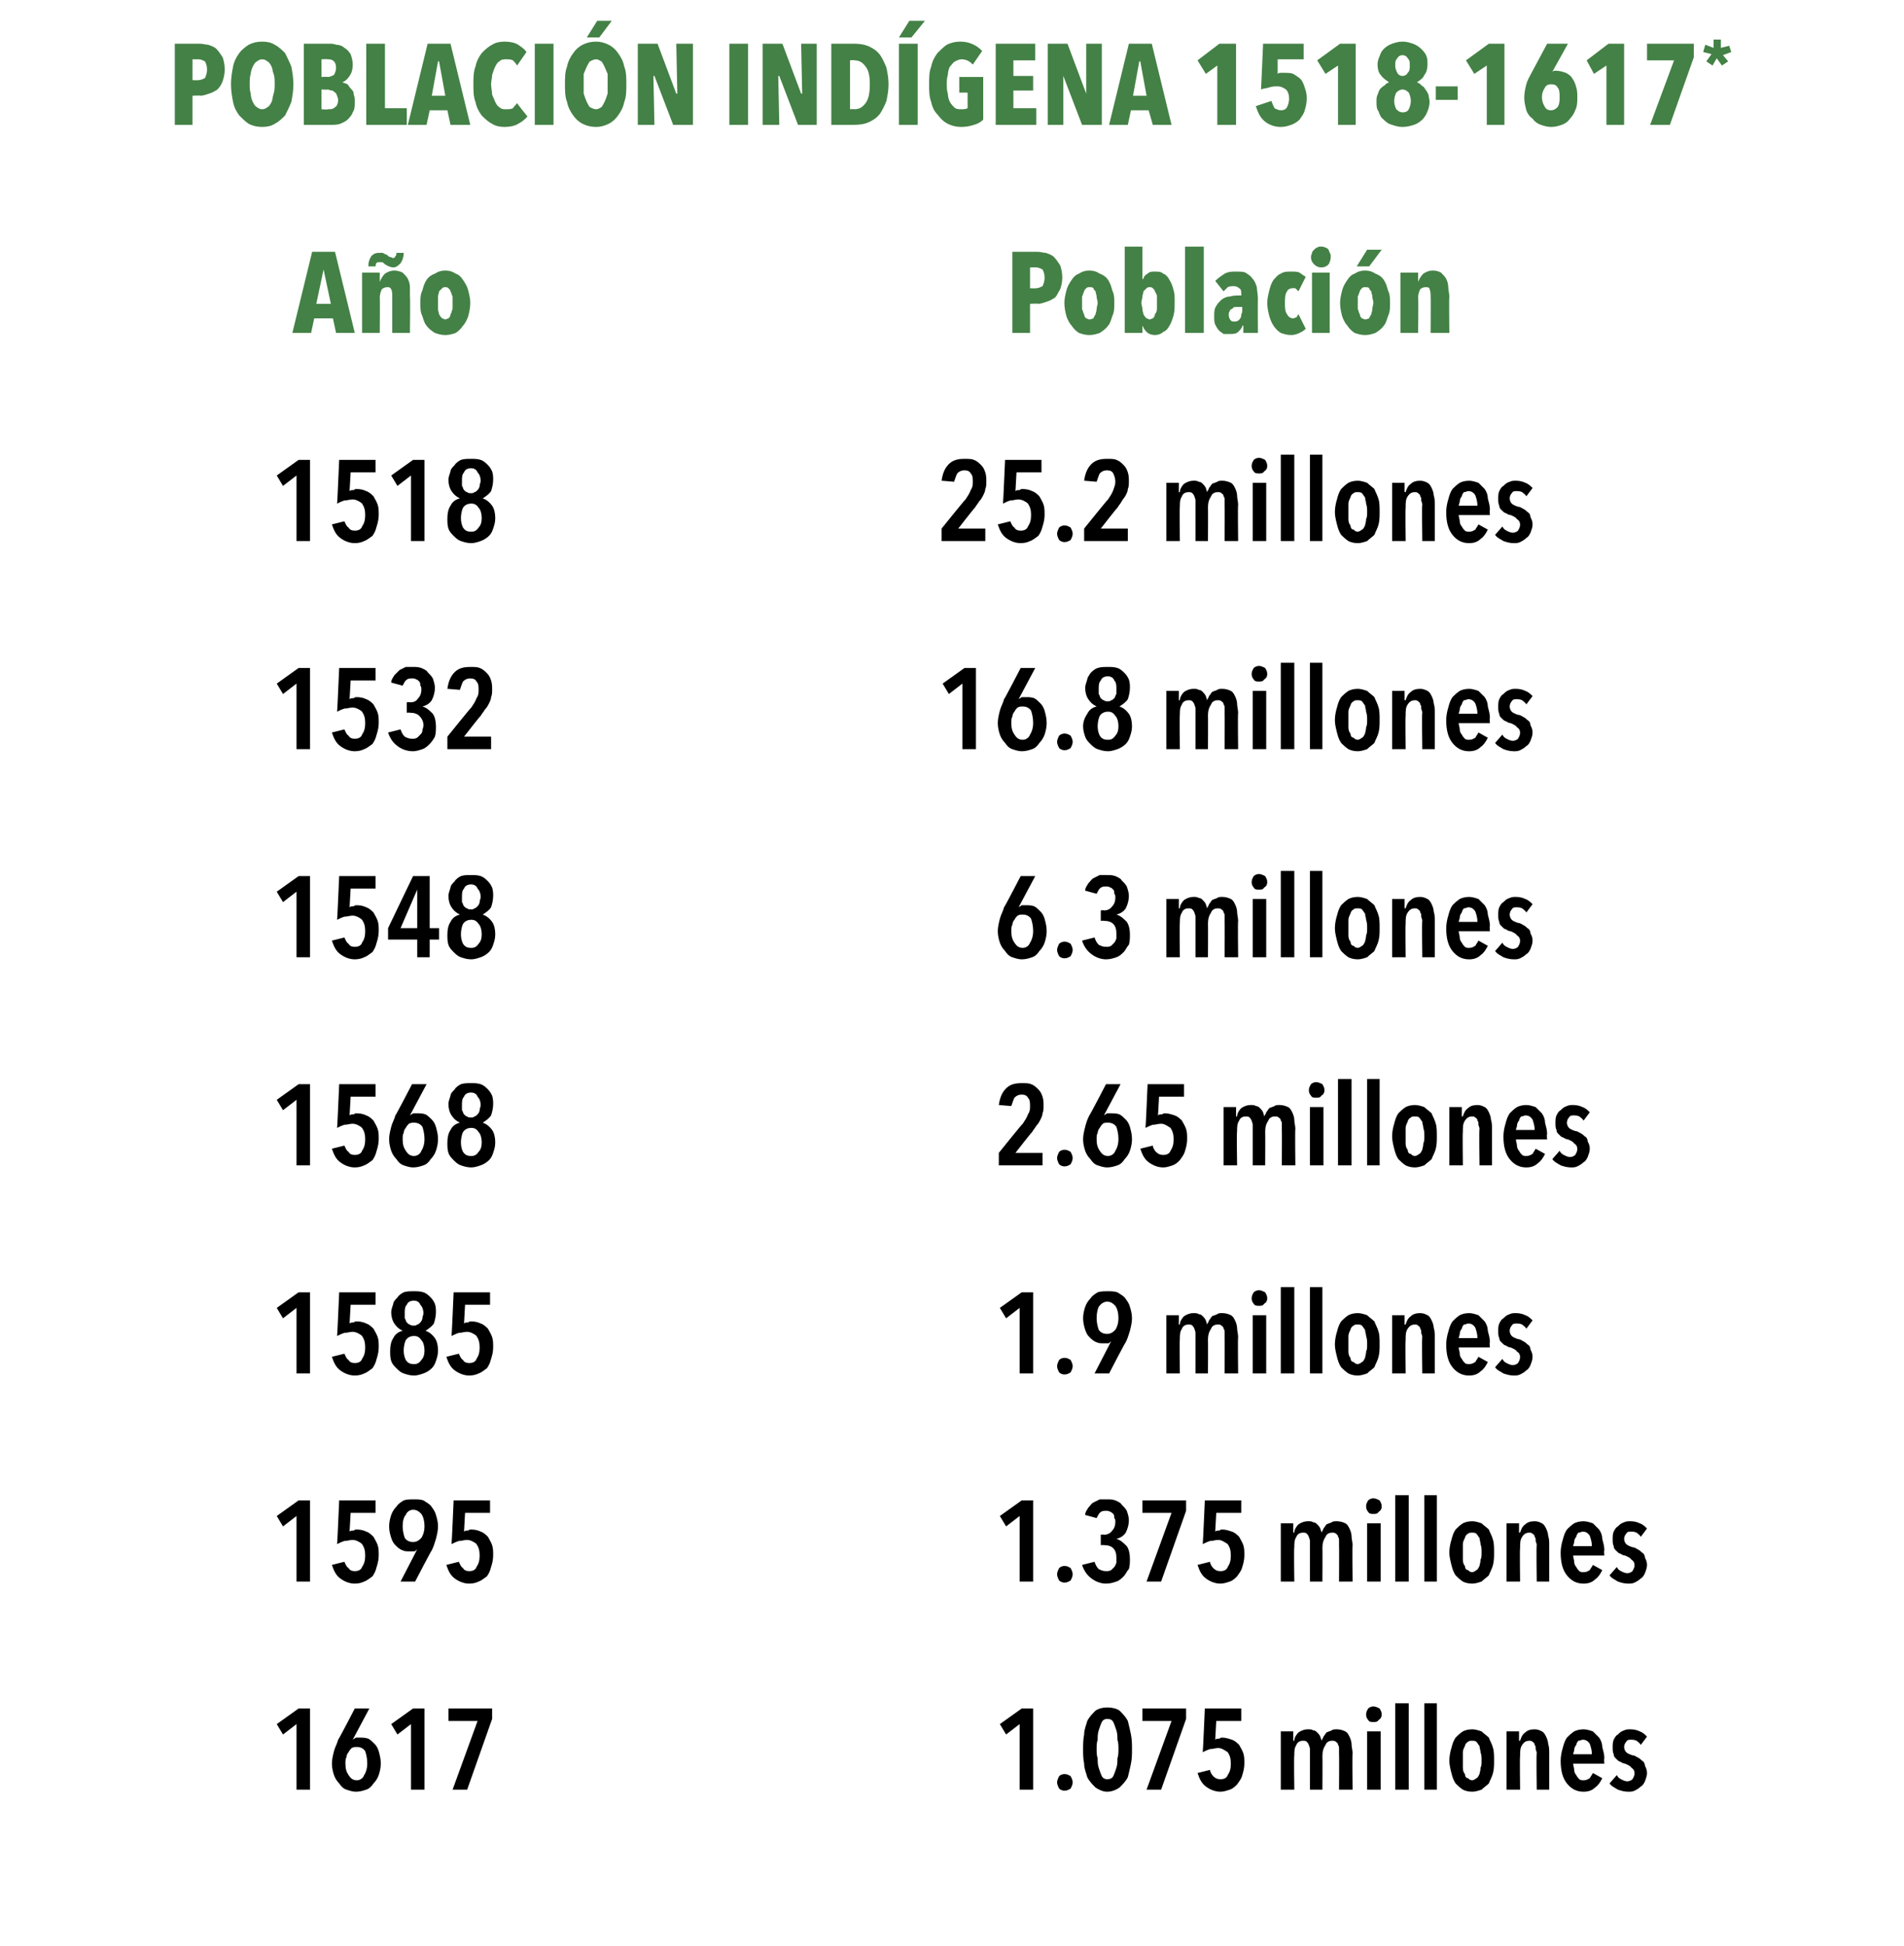 <?xml version="1.0" standalone="no"?><!DOCTYPE svg PUBLIC "-//W3C//DTD SVG 1.1//EN" "http://www.w3.org/Graphics/SVG/1.1/DTD/svg11.dtd"><svg xmlns="http://www.w3.org/2000/svg" version="1.1" width="183px" height="187px" viewBox="0 -1 183 187" style="top:-1px"><desc>POBLACIÓN INDÍGENA 1518-1617* Año Población 1518 25 2 millones 1532 16 8 millones 1548 6 3 millones 1568 2</desc><defs/><g id="Polygon10633"><path d="m28.5 171v-6.3l-1.3 1l-.6-1l2.1-1.5h1.1v7.8h-1.3zm8.1-2.5c0 .4-.1.8-.2 1.1c-.1.3-.3.6-.5.8c-.2.3-.4.5-.7.6c-.3.1-.6.2-1 .2c-.3 0-.6-.1-.9-.2c-.3-.1-.5-.3-.7-.6c-.2-.2-.4-.5-.5-.8c-.1-.3-.2-.7-.2-1.1c0-.4.1-.8.2-1.2c.1-.4.3-.7.4-1.1c.03.03 1.6-3 1.6-3h1.4l-1.6 3s.04-.01 0 0c.1-.1.2-.1.3-.2h.4c.3 0 .5 0 .8.1c.2.1.4.3.6.5c.2.2.3.4.4.7c.1.4.2.7.2 1.2zm-1.3 0c0-.5-.1-.9-.2-1.2c-.2-.3-.5-.4-.8-.4c-.2 0-.3 0-.5.1c-.1.1-.2.2-.3.4c-.1.1-.2.3-.2.5c-.1.1-.1.4-.1.6c0 .5.1.8.3 1.1c.2.3.4.5.8.5c.3 0 .6-.2.7-.5c.2-.3.3-.7.3-1.1zm4.2 2.5v-6.3l-1.3 1l-.6-1l2.1-1.5h1.1v7.8h-1.3zm5.4 0h-1.4l2.4-6.6h-2.8v-1.2h4.2v1l-2.4 6.8zm53.1 0v-6.3l-1.3 1l-.6-1l2.1-1.5h1.1v7.8H98zm5.1-.7c0 .2-.1.4-.2.6c-.2.1-.3.2-.6.2c-.2 0-.4-.1-.5-.2c-.1-.2-.2-.4-.2-.6c0-.2.1-.4.2-.6c.1-.1.3-.2.5-.2c.3 0 .4.1.6.2c.1.2.2.4.2.6zm5.7-3.2c0 .5 0 .9-.1 1.4c-.1.5-.2.9-.3 1.3c-.2.4-.5.7-.8 1c-.3.2-.7.4-1.2.4c-.4 0-.8-.2-1.1-.4c-.3-.3-.6-.6-.8-1c-.1-.4-.3-.8-.3-1.3c-.1-.5-.1-.9-.1-1.4c0-.4 0-.9.1-1.4c0-.5.2-.9.3-1.3c.2-.4.5-.7.8-1c.3-.2.7-.3 1.1-.3c.5 0 .9.1 1.2.3c.3.3.6.6.8 1c.1.4.2.8.3 1.3c.1.5.1 1 .1 1.4zm-1.3 0c0-.3 0-.6-.1-.9c0-.3 0-.6-.1-.9c-.1-.3-.2-.6-.3-.8c-.1-.2-.3-.3-.6-.3c-.2 0-.4.1-.5.3c-.1.2-.2.5-.3.8c-.1.3-.1.6-.1.9c-.1.3-.1.6-.1.9c0 .3 0 .6.1.9c0 .3 0 .6.1.9c.1.3.2.6.3.8c.1.2.3.3.5.3c.3 0 .5-.1.6-.3c.1-.2.2-.5.3-.8c.1-.3.1-.6.1-.9c.1-.3.1-.6.1-.9zm4.1 3.9h-1.4l2.4-6.6h-2.8v-1.2h4.2v1l-2.4 6.8zm8-2.5c0 .4-.1.8-.2 1.1c-.1.4-.3.6-.5.9c-.2.2-.4.4-.7.5c-.3.1-.6.2-.9.2c-.5 0-1-.2-1.4-.5c-.4-.3-.6-.7-.8-1.3l1.2-.3c0 .2.2.5.3.6c.2.2.4.3.7.3c.3 0 .6-.1.7-.4c.2-.3.3-.6.3-1.1c0-.5-.1-.8-.3-1.1c-.3-.2-.6-.4-.9-.4c-.3 0-.5.1-.8.1c-.3.1-.5.2-.7.3c.02-.01.2-4.2.2-4.2h3.5v1.2h-2.4l-.1 1.8c.1-.1.2-.1.4-.1c.1-.1.2-.1.3-.1c.3 0 .6.1.9.2c.3.1.5.3.7.5c.1.2.3.5.4.8c.1.3.1.6.1 1zm4.8-2.2c0-.3.2-.6.4-.8c.3-.2.6-.3.9-.3c.2 0 .4 0 .5.1c.2 0 .3.1.4.2c.1.1.2.2.3.4c0 .1.1.2.1.4c.1-.2.2-.3.2-.4c.1-.1.2-.3.3-.4c.2-.1.3-.1.5-.2c.1-.1.3-.1.5-.1c.3 0 .6.1.8.2c.2.1.3.3.4.5c.1.2.2.5.2.7c0 .3.1.6.1.9c-.04-.02 0 3.5 0 3.5h-1.3s.02-3.52 0-3.5v-.4c0-.2 0-.3-.1-.4c0-.2-.1-.2-.2-.3c-.1-.1-.2-.1-.4-.1c-.2 0-.5.1-.6.4c-.2.3-.3.6-.3 1.1c.02-.04 0 3.2 0 3.2h-1.2v-3.9c0-.2-.1-.3-.1-.4c-.1-.2-.1-.2-.2-.3c-.1-.1-.2-.1-.4-.1c-.2 0-.5.1-.6.4c-.2.3-.2.6-.2 1c-.05.04 0 3.3 0 3.3h-1.3v-5.6h1.2v.9h.1s-.04-.02 0 0zm8.4-2.5c0 .2-.1.4-.3.5c-.1.2-.3.2-.5.2c-.2 0-.4 0-.5-.2c-.1-.1-.2-.3-.2-.5c0-.3.1-.4.2-.6c.1-.1.3-.2.5-.2c.2 0 .4.1.6.2c.1.2.2.3.2.6zm-1.4 7.2v-5.6h1.3v5.6h-1.3zm2.7 0v-8.3h1.3v8.3h-1.3zm2.8 0v-8.3h1.2v8.3h-1.2zm6.7-2.8c0 .4 0 .8-.1 1.2c-.1.4-.3.7-.4 1c-.2.2-.5.4-.7.6c-.3.1-.6.2-.9.2c-.4 0-.7-.1-.9-.2c-.3-.2-.5-.4-.7-.6c-.2-.3-.3-.6-.4-1c-.1-.4-.2-.8-.2-1.2c0-.4.1-.9.2-1.2c.1-.4.2-.7.4-1c.2-.2.4-.4.7-.6c.2-.1.5-.2.9-.2c.3 0 .6.1.9.2c.2.2.5.4.7.6c.1.3.3.6.4 1c.1.3.1.8.1 1.2zm-1.2 0c0-.3 0-.5-.1-.8c0-.2-.1-.4-.1-.6c-.1-.1-.2-.3-.3-.4c-.1-.1-.3-.1-.4-.1c-.2 0-.3 0-.4.1c-.2.1-.3.3-.3.4c-.1.2-.2.4-.2.6v1.5c0 .3.1.5.2.6c0 .2.1.4.3.4c.1.1.2.2.4.2c.1 0 .3-.1.4-.2c.1 0 .2-.2.3-.4c0-.1.1-.3.1-.6c.1-.2.1-.4.1-.7zm3.6-2.8v.9s.06-.02.1 0c.1-.3.2-.6.5-.8c.2-.2.5-.3.9-.3c.3 0 .5.1.7.2c.2.1.3.3.4.5c.1.2.2.5.2.7c.1.3.1.6.1.9v3.5h-1.2s-.05-3.52 0-3.5c0-.2-.1-.3-.1-.4c0-.2 0-.3-.1-.4c0-.2-.1-.2-.2-.3c-.1-.1-.2-.1-.3-.1c-.3 0-.5.1-.7.4c-.2.3-.2.6-.2 1.1c-.04-.04 0 3.2 0 3.2h-1.3v-5.6h1.2zm5.2 3.1c0 .2.1.4.1.6c0 .2.1.4.2.5c.1.2.2.3.3.4c.1.1.3.1.4.1c.3 0 .4-.1.6-.2c.1-.2.2-.3.3-.5l.9.5c-.2.4-.4.7-.7.9c-.3.3-.7.4-1.1.4c-.7 0-1.2-.3-1.6-.8c-.4-.5-.6-1.2-.6-2.2c0-.4.1-.9.2-1.2c.1-.4.2-.7.4-1c.2-.2.4-.4.7-.6c.2-.1.5-.2.9-.2c.3 0 .6.1.9.2l.6.6c.2.3.3.6.3.9c.1.4.2.7.2 1.1c-.05.04 0 .5 0 .5h-3zm1.8-.9c0-.4-.1-.7-.2-1c-.2-.3-.4-.4-.7-.4c-.1 0-.2.1-.4.1c-.1.1-.2.3-.2.4c-.1.1-.2.3-.2.5c0 .1-.1.3-.1.4h1.8zm4.7-.9c-.1-.2-.3-.3-.4-.4c-.2-.1-.4-.1-.6-.1c-.1 0-.3 0-.4.2c-.1.1-.2.3-.2.5c0 .2.1.4.2.5c.1.1.3.2.6.3c.2 0 .3.1.5.2c.2.1.3.2.4.3c.2.1.3.3.3.5c.1.2.2.4.2.7c0 .3-.1.5-.2.8c-.1.2-.2.4-.4.5c-.2.2-.4.3-.6.4c-.2.1-.4.1-.6.1c-.4 0-.7-.1-1-.2c-.3-.2-.6-.3-.8-.6l.7-.8c.1.2.2.3.4.4c.2.1.4.2.6.2c.2 0 .4-.1.5-.2c.1-.2.2-.3.2-.6c0-.2-.1-.4-.3-.5c-.1-.2-.4-.3-.6-.4c-.2 0-.3-.1-.5-.2c-.1 0-.2-.1-.4-.3c-.1-.1-.2-.2-.2-.4c-.1-.2-.1-.4-.1-.7c0-.2 0-.5.1-.7c.1-.2.2-.4.4-.5c.2-.2.3-.3.6-.4c.2-.1.4-.1.6-.1c.4 0 .7.1.9.2c.3.1.5.3.7.5l-.6.8z" stroke="none" fill="#000"/></g><g id="Polygon10632"><path d="m28.5 151v-6.3l-1.3 1l-.6-1l2.1-1.5h1.1v7.8h-1.3zm7.9-2.5c0 .4-.1.8-.2 1.1c-.1.4-.2.6-.4.9c-.3.2-.5.4-.8.5c-.2.1-.5.2-.9.2c-.5 0-1-.2-1.4-.5c-.4-.3-.6-.7-.8-1.3l1.2-.3c.1.2.2.5.4.6c.1.2.3.3.6.3c.3 0 .6-.1.7-.4c.2-.3.3-.6.3-1.1c0-.5-.1-.8-.3-1.1c-.2-.2-.6-.4-.9-.4c-.3 0-.5.1-.8.1c-.3.1-.5.2-.7.3c.02-.01.2-4.2.2-4.2h3.5v1.2h-2.4l-.1 1.8c.1-.1.2-.1.4-.1c.1-.1.2-.1.3-.1c.4 0 .7.1.9.2c.3.1.5.3.7.5c.1.2.3.5.4.8c.1.3.1.6.1 1zm1-2.8c0-.4.1-.8.2-1.1c.1-.3.3-.6.5-.8c.2-.3.4-.4.7-.6c.3-.1.6-.1 1-.1c.3 0 .6 0 .9.1c.3.2.5.3.7.5c.2.3.4.5.5.9c.1.3.2.7.2 1.1c0 .4-.1.8-.2 1.2c-.1.3-.2.7-.4 1.1c-.02-.04-1.6 3-1.6 3h-1.4l1.6-3.1s.03.02 0 0c-.1.1-.2.2-.3.2h-.4c-.3 0-.5 0-.7-.1c-.3-.1-.5-.3-.7-.5c-.2-.2-.3-.4-.4-.7c-.1-.3-.2-.7-.2-1.1zm1.3 0c0 .4.1.8.2 1.1c.2.3.5.4.8.4c.4 0 .6-.2.8-.4c.2-.3.3-.7.3-1.1c0-.5-.1-.9-.3-1.2c-.2-.2-.4-.4-.8-.4c-.3 0-.6.2-.7.5c-.2.2-.3.6-.3 1.1zm8.7 2.8c0 .4-.1.8-.2 1.1c-.1.4-.2.6-.4.9c-.3.2-.5.4-.8.5c-.2.1-.5.2-.9.2c-.5 0-1-.2-1.4-.5c-.4-.3-.6-.7-.8-1.3l1.2-.3c.1.2.2.5.4.6c.1.2.3.3.6.3c.3 0 .6-.1.7-.4c.2-.3.3-.6.3-1.1c0-.5-.1-.8-.3-1.1c-.2-.2-.6-.4-.9-.4c-.3 0-.5.1-.8.1c-.3.1-.5.2-.7.3c.02-.01.2-4.2.2-4.2h3.5v1.2h-2.4l-.1 1.8c.1-.1.2-.1.4-.1c.1-.1.2-.1.3-.1c.4 0 .7.1.9.2c.3.1.5.3.7.5c.1.2.3.5.4.8c.1.3.1.6.1 1zM98 151v-6.3l-1.3 1l-.6-1l2.1-1.5h1.1v7.8H98zm5.1-.7c0 .2-.1.4-.2.6c-.2.1-.3.2-.6.2c-.2 0-.4-.1-.5-.2c-.1-.2-.2-.4-.2-.6c0-.2.1-.4.2-.6c.1-.1.3-.2.5-.2c.3 0 .4.1.6.2c.1.2.2.4.2.6zm5.5-1.5c0 .3 0 .7-.1 1c-.2.2-.3.5-.5.7c-.2.2-.4.4-.7.5c-.3.1-.6.2-1 .2c-.5 0-1-.2-1.4-.5c-.4-.3-.7-.7-.9-1.3l1.2-.3c.1.3.2.5.4.7c.2.1.4.2.7.2c.2 0 .3 0 .5-.1l.3-.3c.1-.1.1-.2.2-.4v-.5c0-.4-.1-.7-.3-.9c-.2-.2-.5-.3-.9-.3c-.02-.02-.3 0-.3 0v-1s.31-.04.3 0c.3 0 .6-.1.8-.4c.2-.2.3-.5.3-.8c0-.2 0-.3-.1-.4c0-.1 0-.3-.1-.4c-.1-.1-.2-.2-.3-.2c-.1-.1-.3-.1-.4-.1c-.2 0-.4 0-.6.2c-.1.1-.2.3-.3.5l-1.1-.3c0-.3.2-.5.3-.7c.2-.2.3-.4.5-.5l.6-.3h.7c.3 0 .5 0 .8.1c.2.1.5.2.6.4c.2.2.4.4.5.6c.1.3.2.6.2.9c0 .4-.1.8-.3 1.2c-.2.3-.5.5-.9.6c.4.1.7.4 1 .7c.2.3.3.7.3 1.2zm3 2.2h-1.4l2.4-6.6h-2.8v-1.2h4.2v1l-2.4 6.8zm8-2.5c0 .4-.1.8-.2 1.1c-.1.4-.3.6-.5.9c-.2.2-.4.4-.7.5c-.3.1-.6.2-.9.2c-.5 0-1-.2-1.4-.5c-.4-.3-.6-.7-.8-1.3l1.2-.3c0 .2.2.5.3.6c.2.2.4.3.7.3c.3 0 .6-.1.7-.4c.2-.3.3-.6.3-1.1c0-.5-.1-.8-.3-1.1c-.3-.2-.6-.4-.9-.4c-.3 0-.5.1-.8.1c-.3.1-.5.2-.7.3c.02-.01.2-4.2.2-4.2h3.5v1.2h-2.4l-.1 1.8c.1-.1.2-.1.4-.1c.1-.1.2-.1.3-.1c.3 0 .6.1.9.2c.3.1.5.3.7.5c.1.2.3.5.4.8c.1.3.1.6.1 1zm4.8-2.2c0-.3.2-.6.4-.8c.3-.2.6-.3.9-.3c.2 0 .4 0 .5.1c.2 0 .3.1.4.2c.1.1.2.2.3.4c0 .1.1.2.1.4c.1-.2.2-.3.2-.4c.1-.1.2-.3.3-.4c.2-.1.3-.1.5-.2c.1-.1.3-.1.5-.1c.3 0 .6.1.8.2c.2.1.3.3.4.5c.1.2.2.5.2.7c0 .3.1.6.1.9c-.04-.02 0 3.5 0 3.5h-1.3s.02-3.52 0-3.5v-.4c0-.2 0-.3-.1-.4c0-.2-.1-.2-.2-.3c-.1-.1-.2-.1-.4-.1c-.2 0-.5.1-.6.4c-.2.3-.3.6-.3 1.1c.02-.04 0 3.2 0 3.2h-1.2v-3.9c0-.2-.1-.3-.1-.4c-.1-.2-.1-.2-.2-.3c-.1-.1-.2-.1-.4-.1c-.2 0-.5.1-.6.4c-.2.3-.2.6-.2 1c-.05.04 0 3.3 0 3.3h-1.3v-5.6h1.2v.9h.1s-.04-.02 0 0zm8.4-2.5c0 .2-.1.4-.3.5c-.1.2-.3.2-.5.2c-.2 0-.4 0-.5-.2c-.1-.1-.2-.3-.2-.5c0-.3.1-.4.2-.6c.1-.1.3-.2.5-.2c.2 0 .4.1.6.2c.1.2.2.3.2.6zm-1.4 7.2v-5.6h1.3v5.6h-1.3zm2.7 0v-8.3h1.3v8.3h-1.3zm2.8 0v-8.3h1.2v8.3h-1.2zm6.7-2.8c0 .4 0 .8-.1 1.2c-.1.4-.3.7-.4 1c-.2.2-.5.4-.7.6c-.3.1-.6.2-.9.2c-.4 0-.7-.1-.9-.2c-.3-.2-.5-.4-.7-.6c-.2-.3-.3-.6-.4-1c-.1-.4-.2-.8-.2-1.2c0-.4.1-.9.2-1.2c.1-.4.2-.7.4-1c.2-.2.4-.4.7-.6c.2-.1.5-.2.9-.2c.3 0 .6.1.9.2c.2.2.5.4.7.6c.1.3.3.6.4 1c.1.3.1.8.1 1.2zm-1.2 0c0-.3 0-.5-.1-.8c0-.2-.1-.4-.1-.6c-.1-.1-.2-.3-.3-.4c-.1-.1-.3-.1-.4-.1c-.2 0-.3 0-.4.1c-.2.1-.3.3-.3.4c-.1.2-.2.4-.2.6v1.5c0 .3.1.5.2.6c0 .2.1.4.3.4c.1.1.2.2.4.2c.1 0 .3-.1.4-.2c.1 0 .2-.2.3-.4c0-.1.1-.3.1-.6c.1-.2.1-.4.1-.7zm3.6-2.8v.9s.06-.02.1 0c.1-.3.2-.6.5-.8c.2-.2.5-.3.9-.3c.3 0 .5.1.7.2c.2.1.3.3.4.5c.1.2.2.5.2.7c.1.3.1.6.1.9v3.5h-1.2s-.05-3.52 0-3.5c0-.2-.1-.3-.1-.4c0-.2 0-.3-.1-.4c0-.2-.1-.2-.2-.3c-.1-.1-.2-.1-.3-.1c-.3 0-.5.1-.7.4c-.2.3-.2.6-.2 1.1c-.04-.04 0 3.2 0 3.2h-1.3v-5.6h1.2zm5.2 3.1c0 .2.1.4.1.6c0 .2.1.4.2.5c.1.2.2.3.3.4c.1.1.3.1.4.1c.3 0 .4-.1.6-.2c.1-.2.2-.3.3-.5l.9.5c-.2.4-.4.7-.7.9c-.3.3-.7.4-1.1.4c-.7 0-1.2-.3-1.6-.8c-.4-.5-.6-1.2-.6-2.2c0-.4.1-.9.2-1.2c.1-.4.2-.7.4-1c.2-.2.4-.4.7-.6c.2-.1.5-.2.9-.2c.3 0 .6.1.9.2l.6.6c.2.3.3.6.3.9c.1.4.2.7.2 1.1c-.05.04 0 .5 0 .5h-3zm1.8-.9c0-.4-.1-.7-.2-1c-.2-.3-.4-.4-.7-.4c-.1 0-.2.1-.4.1c-.1.1-.2.3-.2.4c-.1.1-.2.3-.2.5c0 .1-.1.3-.1.4h1.8zm4.7-.9c-.1-.2-.3-.3-.4-.4c-.2-.1-.4-.1-.6-.1c-.1 0-.3 0-.4.2c-.1.1-.2.3-.2.5c0 .2.1.4.2.5c.1.1.3.2.6.3c.2 0 .3.1.5.2c.2.1.3.2.4.3c.2.1.3.3.3.5c.1.2.2.4.2.7c0 .3-.1.5-.2.8c-.1.2-.2.4-.4.5c-.2.2-.4.3-.6.4c-.2.1-.4.1-.6.1c-.4 0-.7-.1-1-.2c-.3-.2-.6-.3-.8-.6l.7-.8c.1.2.2.3.4.4c.2.1.4.2.6.2c.2 0 .4-.1.5-.2c.1-.2.2-.3.2-.6c0-.2-.1-.4-.3-.5c-.1-.2-.4-.3-.6-.4c-.2 0-.3-.1-.5-.2c-.1 0-.2-.1-.4-.3c-.1-.1-.2-.2-.2-.4c-.1-.2-.1-.4-.1-.7c0-.2 0-.5.1-.7c.1-.2.2-.4.4-.5c.2-.2.3-.3.6-.4c.2-.1.4-.1.6-.1c.4 0 .7.1.9.2c.3.1.5.3.7.5l-.6.8z" stroke="none" fill="#000"/></g><g id="Polygon10631"><path d="m28.5 131v-6.3l-1.3 1l-.6-1l2.1-1.5h1.1v7.8h-1.3zm7.9-2.5c0 .4-.1.8-.2 1.1c-.1.4-.2.6-.4.9c-.3.2-.5.4-.8.5c-.2.1-.5.2-.9.2c-.5 0-1-.2-1.4-.5c-.4-.3-.6-.7-.8-1.3l1.2-.3c.1.2.2.5.4.6c.1.2.3.3.6.3c.3 0 .6-.1.7-.4c.2-.3.3-.6.3-1.1c0-.5-.1-.8-.3-1.1c-.2-.2-.6-.4-.9-.4c-.3 0-.5.1-.8.1c-.3.1-.5.2-.7.3c.02-.01.2-4.2.2-4.2h3.5v1.2h-2.4l-.1 1.8c.1-.1.2-.1.4-.1c.1-.1.2-.1.3-.1c.4 0 .7.1.9.2c.3.1.5.3.7.5c.1.2.3.5.4.8c.1.3.1.6.1 1zm5.7.3c0 .4-.1.7-.2 1c-.1.3-.2.5-.4.7c-.2.2-.5.4-.8.5c-.3.1-.6.2-.9.2c-.4 0-.7-.1-1-.2c-.3-.1-.5-.3-.7-.5c-.2-.2-.4-.4-.5-.7c-.1-.3-.1-.6-.1-1c0-.5.1-.9.3-1.2c.2-.4.5-.6.9-.7c-.4-.2-.6-.4-.8-.7c-.2-.3-.3-.7-.3-1.1c0-.2.1-.5.2-.8c0-.2.2-.4.4-.6c.1-.2.4-.4.6-.5c.3-.1.6-.1 1-.1c.3 0 .6 0 .9.1c.3.1.5.3.7.5c.2.2.3.4.4.6c.1.3.1.6.1.8c0 .4-.1.8-.2 1.1c-.2.3-.5.5-.8.7c.3.1.6.3.9.7c.2.3.3.7.3 1.2zm-1.4-3.6c0-.3-.1-.6-.3-.8c-.1-.3-.4-.4-.6-.4c-.3 0-.6.1-.7.4c-.2.2-.2.5-.2.8v.5c.1.1.1.3.2.4c.1.1.2.2.3.2c.1.1.2.1.4.1c.1 0 .2 0 .3-.1c.1 0 .2-.1.3-.2c.1-.1.2-.3.2-.4c0-.2.1-.3.1-.5zm.1 3.6c0-.4-.1-.8-.3-1c-.2-.3-.4-.4-.7-.4c-.3 0-.6.1-.8.4c-.1.2-.2.6-.2 1c0 .4.1.7.2.9c.2.3.4.4.8.4c.3 0 .5-.1.7-.4c.2-.2.3-.5.3-.9zm6.6-.3c0 .4-.1.8-.2 1.1c-.1.4-.2.6-.4.9c-.3.2-.5.4-.8.5c-.2.1-.5.2-.9.2c-.5 0-1-.2-1.4-.5c-.4-.3-.6-.7-.8-1.3l1.2-.3c.1.2.2.5.4.6c.1.2.3.3.6.3c.3 0 .6-.1.7-.4c.2-.3.3-.6.3-1.1c0-.5-.1-.8-.3-1.1c-.2-.2-.6-.4-.9-.4c-.3 0-.5.1-.8.1c-.3.1-.5.2-.7.3c.02-.01.2-4.2.2-4.2h3.5v1.2h-2.4l-.1 1.8c.1-.1.2-.1.4-.1c.1-.1.2-.1.3-.1c.4 0 .7.1.9.2c.3.1.5.3.7.5c.1.2.3.5.4.8c.1.3.1.6.1 1zM98 131v-6.3l-1.3 1l-.6-1l2.1-1.5h1.1v7.8H98zm5.1-.7c0 .2-.1.4-.2.6c-.2.1-.3.2-.6.2c-.2 0-.4-.1-.5-.2c-.1-.2-.2-.4-.2-.6c0-.2.1-.4.2-.6c.1-.1.3-.2.5-.2c.3 0 .4.1.6.2c.1.2.2.4.2.6zm1-4.6c0-.4.1-.8.2-1.1c.1-.3.3-.6.5-.8c.2-.3.4-.4.7-.6c.3-.1.6-.1 1-.1c.3 0 .6 0 .9.1c.3.2.5.3.7.5c.2.3.4.5.5.9c.1.3.2.7.2 1.1c0 .4-.1.8-.2 1.2c-.1.3-.2.7-.4 1.1c-.03-.04-1.6 3-1.6 3h-1.4l1.6-3.1s.03.02 0 0c-.1.1-.2.2-.3.2h-.4c-.3 0-.5 0-.7-.1c-.3-.1-.5-.3-.7-.5c-.2-.2-.3-.4-.4-.7c-.1-.3-.2-.7-.2-1.1zm1.3 0c0 .4.1.8.2 1.1c.2.3.5.4.8.4c.4 0 .6-.2.8-.4c.2-.3.3-.7.3-1.1c0-.5-.1-.9-.3-1.2c-.2-.2-.4-.4-.8-.4c-.3 0-.6.2-.8.5c-.1.2-.2.6-.2 1.1zm8 .6c0-.3.2-.6.4-.8c.3-.2.6-.3.9-.3c.2 0 .4 0 .5.1c.2 0 .3.1.4.2c.1.1.2.2.3.4c0 .1.1.2.1.4c.1-.2.2-.3.2-.4c.1-.1.2-.3.3-.4c.2-.1.3-.1.5-.2c.1-.1.3-.1.5-.1c.3 0 .6.1.8.2c.2.1.3.3.4.5c.1.2.2.5.2.7c0 .3.1.6.1.9c-.04-.02 0 3.5 0 3.5h-1.3s.02-3.52 0-3.5v-.4c0-.2 0-.3-.1-.4c0-.2-.1-.2-.2-.3c-.1-.1-.2-.1-.4-.1c-.2 0-.5.1-.6.4c-.2.3-.3.6-.3 1.1c.02-.04 0 3.2 0 3.2h-1.2v-3.9c0-.2-.1-.3-.1-.4c-.1-.2-.1-.2-.2-.3c-.1-.1-.2-.1-.4-.1c-.2 0-.5.1-.6.4c-.2.3-.2.6-.2 1c-.05.04 0 3.3 0 3.3h-1.3v-5.6h1.2v.9h.1s-.04-.02 0 0zm8.4-2.5c0 .2-.1.4-.3.5c-.1.2-.3.2-.5.2c-.2 0-.4 0-.5-.2c-.1-.1-.2-.3-.2-.5c0-.3.1-.4.2-.6c.1-.1.3-.2.5-.2c.2 0 .4.1.6.2c.1.2.2.3.2.6zm-1.4 7.2v-5.6h1.3v5.6h-1.3zm2.7 0v-8.3h1.3v8.3h-1.3zm2.8 0v-8.3h1.2v8.3h-1.2zm6.7-2.8c0 .4 0 .8-.1 1.2c-.1.4-.3.7-.4 1c-.2.2-.5.4-.7.6c-.3.1-.6.2-.9.2c-.4 0-.7-.1-.9-.2c-.3-.2-.5-.4-.7-.6c-.2-.3-.3-.6-.4-1c-.1-.4-.2-.8-.2-1.2c0-.4.1-.9.2-1.2c.1-.4.2-.7.4-1c.2-.2.4-.4.7-.6c.2-.1.5-.2.9-.2c.3 0 .6.1.9.2c.2.2.5.4.7.6c.1.3.3.6.4 1c.1.3.1.8.1 1.2zm-1.2 0c0-.3 0-.5-.1-.8c0-.2-.1-.4-.1-.6c-.1-.1-.2-.3-.3-.4c-.1-.1-.3-.1-.4-.1c-.2 0-.3 0-.4.1c-.2.1-.3.3-.3.4c-.1.2-.2.4-.2.6v1.5c0 .3.1.5.2.6c0 .2.1.4.3.4c.1.1.2.2.4.2c.1 0 .3-.1.4-.2c.1 0 .2-.2.3-.4c0-.1.1-.3.1-.6c.1-.2.1-.4.1-.7zm3.6-2.8v.9s.06-.02.1 0c.1-.3.2-.6.5-.8c.2-.2.5-.3.9-.3c.3 0 .5.1.7.2c.2.1.3.3.4.5c.1.2.2.5.2.7c.1.3.1.6.1.9v3.5h-1.2s-.05-3.52 0-3.5c0-.2-.1-.3-.1-.4c0-.2 0-.3-.1-.4c0-.2-.1-.2-.2-.3c-.1-.1-.2-.1-.3-.1c-.3 0-.5.1-.7.4c-.2.3-.2.6-.2 1.1c-.04-.04 0 3.2 0 3.2h-1.3v-5.6h1.2zm5.2 3.1c0 .2.1.4.1.6c0 .2.1.4.2.5c.1.2.2.3.3.4c.1.1.3.1.4.1c.3 0 .4-.1.6-.2c.1-.2.2-.3.3-.5l.9.5c-.2.4-.4.7-.7.9c-.3.3-.7.4-1.1.4c-.7 0-1.2-.3-1.6-.8c-.4-.5-.6-1.2-.6-2.2c0-.4.1-.9.2-1.2c.1-.4.2-.7.4-1c.2-.2.4-.4.7-.6c.2-.1.5-.2.9-.2c.3 0 .6.1.9.2l.6.6c.2.3.3.6.3.9c.1.4.2.7.2 1.1c-.05.04 0 .5 0 .5h-3zm1.8-.9c0-.4-.1-.7-.2-1c-.2-.3-.4-.4-.7-.4c-.1 0-.2.1-.4.1c-.1.1-.2.3-.2.4c-.1.1-.2.3-.2.5c0 .1-.1.3-.1.4h1.8zm4.7-.9c-.1-.2-.3-.3-.4-.4c-.2-.1-.4-.1-.6-.1c-.1 0-.3 0-.4.2c-.1.1-.2.3-.2.5c0 .2.1.4.2.5c.1.1.3.2.6.3c.2 0 .3.1.5.2c.2.1.3.2.4.3c.2.1.3.3.3.5c.1.2.2.4.2.7c0 .3-.1.5-.2.8c-.1.2-.2.4-.4.5c-.2.2-.4.3-.6.4c-.2.1-.4.1-.6.1c-.4 0-.7-.1-1-.2c-.3-.2-.6-.3-.8-.6l.7-.8c.1.2.2.3.4.4c.2.1.4.2.6.2c.2 0 .4-.1.5-.2c.1-.2.2-.3.2-.6c0-.2-.1-.4-.3-.5c-.1-.2-.4-.3-.6-.4c-.2 0-.3-.1-.5-.2c-.1 0-.2-.1-.4-.3c-.1-.1-.2-.2-.2-.4c-.1-.2-.1-.4-.1-.7c0-.2 0-.5.1-.7c.1-.2.2-.4.4-.5c.2-.2.3-.3.6-.4c.2-.1.4-.1.6-.1c.4 0 .7.1.9.2c.3.1.5.3.7.5l-.6.8z" stroke="none" fill="#000"/></g><g id="Polygon10630"><path d="m28.5 111v-6.3l-1.3 1l-.6-1l2.1-1.5h1.1v7.8h-1.3zm7.9-2.5c0 .4-.1.8-.2 1.1c-.1.4-.2.6-.4.9c-.3.2-.5.4-.8.5c-.2.1-.5.2-.9.2c-.5 0-1-.2-1.4-.5c-.4-.3-.6-.7-.8-1.3l1.2-.3c.1.2.2.5.4.6c.1.2.3.3.6.3c.3 0 .6-.1.7-.4c.2-.3.3-.6.3-1.1c0-.5-.1-.8-.3-1.1c-.2-.2-.6-.4-.9-.4c-.3 0-.5.1-.8.1c-.3.1-.5.2-.7.3c.02-.01.2-4.2.2-4.2h3.5v1.2h-2.4l-.1 1.8c.1-.1.2-.1.4-.1c.1-.1.2-.1.3-.1c.4 0 .7.1.9.2c.3.1.5.3.7.5c.1.2.3.5.4.8c.1.3.1.6.1 1zm5.7 0c0 .4-.1.8-.2 1.1c-.1.3-.3.6-.5.8c-.2.3-.4.5-.7.6c-.3.1-.6.2-1 .2c-.3 0-.6-.1-.9-.2c-.3-.1-.5-.3-.7-.6c-.2-.2-.4-.5-.5-.8c-.1-.3-.2-.7-.2-1.1c0-.4.1-.8.2-1.2c.1-.4.3-.7.4-1.1c.03.03 1.6-3 1.6-3h1.4l-1.6 3s.04-.01 0 0c.1-.1.2-.1.3-.2h.4c.3 0 .5 0 .8.1c.2.1.4.3.6.5c.2.2.3.4.4.7c.1.4.2.7.2 1.2zm-1.3 0c0-.5-.1-.9-.2-1.2c-.2-.3-.5-.4-.8-.4c-.2 0-.3 0-.5.1c-.1.1-.2.2-.3.4c-.1.1-.2.3-.2.5c-.1.1-.1.4-.1.6c0 .5.1.8.3 1.1c.2.3.4.5.8.5c.3 0 .6-.2.7-.5c.2-.3.3-.7.3-1.1zm6.8.3c0 .4-.1.7-.2 1c-.1.3-.2.5-.4.7c-.2.2-.5.4-.8.5c-.3.1-.6.2-.9.2c-.4 0-.7-.1-1-.2c-.3-.1-.5-.3-.7-.5c-.2-.2-.4-.4-.5-.7c-.1-.3-.1-.6-.1-1c0-.5.1-.9.3-1.2c.2-.4.5-.6.9-.7c-.4-.2-.6-.4-.8-.7c-.2-.3-.3-.7-.3-1.1c0-.2.1-.5.2-.8c0-.2.2-.4.4-.6c.1-.2.4-.4.6-.5c.3-.1.6-.1 1-.1c.3 0 .6 0 .9.1c.3.1.5.3.7.5c.2.2.3.4.4.6c.1.3.1.6.1.8c0 .4-.1.8-.2 1.1c-.2.3-.5.5-.8.7c.3.1.6.3.9.7c.2.3.3.7.3 1.2zm-1.4-3.6c0-.3-.1-.6-.3-.8c-.1-.3-.4-.4-.6-.4c-.3 0-.6.1-.7.4c-.2.2-.2.5-.2.8v.5c.1.1.1.3.2.4c.1.1.2.2.3.2c.1.1.2.1.4.1c.1 0 .2 0 .3-.1c.1 0 .2-.1.3-.2c.1-.1.2-.3.2-.4c0-.2.1-.3.1-.5zm.1 3.6c0-.4-.1-.8-.3-1c-.2-.3-.4-.4-.7-.4c-.3 0-.6.1-.8.4c-.1.2-.2.6-.2 1c0 .4.1.7.2.9c.2.3.4.4.8.4c.3 0 .5-.1.7-.4c.2-.2.3-.5.3-.9zm54-3.5c0 .2 0 .5-.1.7c0 .2-.1.4-.2.6c-.1.2-.2.4-.4.6c-.1.2-.3.4-.4.6c-.04-.01-1.6 2-1.6 2h2.6v1.2H96v-1.2s2.29-2.85 2.3-2.8c.2-.3.4-.6.5-.9c.2-.3.2-.5.2-.8c0-.3 0-.6-.2-.8c-.1-.2-.3-.3-.6-.3c-.3 0-.5.1-.7.3c-.1.2-.2.5-.3.8l-1.2-.1c.1-.7.3-1.2.7-1.6c.4-.4.9-.5 1.5-.5c.4 0 .7 0 .9.1c.3.1.5.3.7.5c.2.2.3.4.4.7c.1.3.1.6.1.9zm2.8 5c0 .2-.1.4-.2.6c-.2.1-.3.2-.6.2c-.2 0-.4-.1-.5-.2c-.1-.2-.2-.4-.2-.6c0-.2.1-.4.2-.6c.1-.1.3-.2.5-.2c.3 0 .4.1.6.2c.1.2.2.4.2.6zm5.7-1.8c0 .4-.1.8-.2 1.1c-.1.3-.3.6-.5.8c-.2.3-.4.5-.7.6c-.3.1-.6.2-1 .2c-.3 0-.6-.1-.9-.2c-.3-.1-.5-.3-.7-.6c-.2-.2-.4-.5-.5-.8c-.1-.3-.2-.7-.2-1.1c0-.4.1-.8.2-1.2c.1-.4.2-.7.4-1.1c.03.03 1.6-3 1.6-3h1.4l-1.6 3s.03-.01 0 0c.1-.1.2-.1.3-.2h.4c.3 0 .5 0 .8.1c.2.1.4.3.6.5c.2.2.3.4.4.7c.1.4.2.7.2 1.2zm-1.3 0c0-.5-.1-.9-.2-1.2c-.2-.3-.5-.4-.8-.4c-.2 0-.4 0-.5.1c-.1.1-.2.2-.3.4c-.1.1-.2.3-.2.5c-.1.1-.1.4-.1.6c0 .5.1.8.3 1.1c.2.3.4.5.8.5c.3 0 .6-.2.7-.5c.2-.3.3-.7.3-1.1zm6.6 0c0 .4-.1.8-.2 1.1c-.1.4-.3.6-.5.9c-.2.2-.4.4-.7.5c-.3.1-.6.2-.9.2c-.5 0-1-.2-1.4-.5c-.4-.3-.6-.7-.8-1.3l1.2-.3c0 .2.2.5.3.6c.2.2.4.3.7.3c.3 0 .6-.1.7-.4c.2-.3.3-.6.3-1.1c0-.5-.1-.8-.3-1.1c-.3-.2-.6-.4-.9-.4c-.3 0-.5.1-.8.1c-.3.1-.5.2-.7.3c.02-.01.2-4.2.2-4.2h3.5v1.2h-2.4l-.1 1.8c.1-.1.2-.1.4-.1c.1-.1.2-.1.3-.1c.3 0 .6.1.9.2c.3.1.5.3.7.5c.1.2.3.5.4.8c.1.3.1.6.1 1zm4.8-2.2c0-.3.2-.6.4-.8c.3-.2.6-.3.9-.3c.2 0 .4 0 .5.1c.2 0 .3.1.4.2c.1.1.2.2.3.4c0 .1.1.2.1.4c.1-.2.2-.3.2-.4c.1-.1.2-.3.3-.4c.2-.1.3-.1.5-.2c.1-.1.3-.1.5-.1c.3 0 .6.1.8.2c.2.1.3.3.4.5c.1.2.2.5.2.7c0 .3.1.6.1.9c-.04-.02 0 3.5 0 3.5h-1.3s.02-3.52 0-3.5v-.4c0-.2 0-.3-.1-.4c0-.2-.1-.2-.2-.3c-.1-.1-.2-.1-.4-.1c-.2 0-.5.1-.6.4c-.2.3-.3.6-.3 1.1c.02-.04 0 3.2 0 3.2h-1.2v-3.9c0-.2-.1-.3-.1-.4c-.1-.2-.1-.2-.2-.3c-.1-.1-.2-.1-.4-.1c-.2 0-.5.1-.6.4c-.2.3-.2.6-.2 1c-.05.04 0 3.3 0 3.3h-1.3v-5.6h1.2v.9h.1s-.04-.02 0 0zm8.4-2.5c0 .2-.1.4-.3.5c-.1.2-.3.2-.5.2c-.2 0-.4 0-.5-.2c-.1-.1-.2-.3-.2-.5c0-.3.1-.4.2-.6c.1-.1.3-.2.5-.2c.2 0 .4.1.6.2c.1.2.2.3.2.6zm-1.4 7.2v-5.6h1.3v5.6h-1.3zm2.7 0v-8.3h1.3v8.3h-1.3zm2.8 0v-8.3h1.2v8.3h-1.2zm6.7-2.8c0 .4 0 .8-.1 1.2c-.1.4-.3.7-.4 1c-.2.2-.5.4-.7.6c-.3.1-.6.2-.9.2c-.4 0-.7-.1-.9-.2c-.3-.2-.5-.4-.7-.6c-.2-.3-.3-.6-.4-1c-.1-.4-.2-.8-.2-1.2c0-.4.1-.9.2-1.2c.1-.4.2-.7.4-1c.2-.2.4-.4.7-.6c.2-.1.5-.2.9-.2c.3 0 .6.1.9.2c.2.2.5.4.7.6c.1.3.3.6.4 1c.1.3.1.8.1 1.2zm-1.2 0c0-.3 0-.5-.1-.8c0-.2-.1-.4-.1-.6c-.1-.1-.2-.3-.3-.4c-.1-.1-.3-.1-.4-.1c-.2 0-.3 0-.4.1c-.2.1-.3.3-.3.4c-.1.2-.2.4-.2.6v1.5c0 .3.1.5.2.6c0 .2.1.4.3.4c.1.1.2.2.4.2c.1 0 .3-.1.4-.2c.1 0 .2-.2.3-.4c0-.1.1-.3.1-.6c.1-.2.1-.4.1-.7zm3.6-2.8v.9s.06-.02.1 0c.1-.3.2-.6.5-.8c.2-.2.5-.3.9-.3c.3 0 .5.1.7.2c.2.1.3.3.4.5c.1.2.2.5.2.7c.1.3.1.6.1.9v3.5h-1.2s-.05-3.52 0-3.5c0-.2-.1-.3-.1-.4c0-.2 0-.3-.1-.4c0-.2-.1-.2-.2-.3c-.1-.1-.2-.1-.3-.1c-.3 0-.5.1-.7.4c-.2.3-.2.6-.2 1.1c-.04-.04 0 3.2 0 3.2h-1.3v-5.6h1.2zm5.2 3.1c0 .2.1.4.1.6c0 .2.1.4.2.5c.1.2.2.3.3.4c.1.1.3.1.4.1c.3 0 .4-.1.6-.2c.1-.2.2-.3.3-.5l.9.5c-.2.4-.4.7-.7.9c-.3.3-.7.4-1.1.4c-.7 0-1.2-.3-1.6-.8c-.4-.5-.6-1.2-.6-2.2c0-.4.1-.9.2-1.2c.1-.4.2-.7.4-1c.2-.2.4-.4.7-.6c.2-.1.5-.2.9-.2c.3 0 .6.1.9.2l.6.6c.2.3.3.6.3.9c.1.4.2.7.2 1.1c-.05.04 0 .5 0 .5h-3zm1.8-.9c0-.4-.1-.7-.2-1c-.2-.3-.4-.4-.7-.4c-.1 0-.2.1-.4.1c-.1.1-.2.3-.2.4c-.1.1-.2.3-.2.5c0 .1-.1.3-.1.4h1.8zm4.7-.9c-.1-.2-.3-.3-.4-.4c-.2-.1-.4-.1-.6-.1c-.1 0-.3 0-.4.2c-.1.1-.2.3-.2.5c0 .2.1.4.2.5c.1.1.3.2.6.3c.2 0 .3.1.5.2c.2.1.3.2.4.3c.2.1.3.3.3.5c.1.2.2.4.2.7c0 .3-.1.5-.2.8c-.1.2-.2.4-.4.5c-.2.2-.4.3-.6.4c-.2.1-.4.1-.6.1c-.4 0-.7-.1-1-.2c-.3-.2-.6-.3-.8-.6l.7-.8c.1.2.2.3.4.4c.2.1.4.2.6.2c.2 0 .4-.1.5-.2c.1-.2.2-.3.2-.6c0-.2-.1-.4-.3-.5c-.1-.2-.4-.3-.6-.4c-.2 0-.3-.1-.5-.2c-.1 0-.2-.1-.4-.3c-.1-.1-.2-.2-.2-.4c-.1-.2-.1-.4-.1-.7c0-.2 0-.5.1-.7c.1-.2.2-.4.4-.5c.2-.2.3-.3.6-.4c.2-.1.4-.1.6-.1c.4 0 .7.1.9.2c.3.1.5.3.7.5l-.6.8z" stroke="none" fill="#000"/></g><g id="Polygon10629"><path d="m28.5 91v-6.3l-1.3 1l-.6-1l2.1-1.5h1.1v7.8h-1.3zm7.9-2.5c0 .4-.1.8-.2 1.1c-.1.4-.2.6-.4.9c-.3.2-.5.4-.8.5c-.2.1-.5.2-.9.2c-.5 0-1-.2-1.4-.5c-.4-.3-.6-.7-.8-1.3l1.2-.3c.1.2.2.5.4.6c.1.2.3.3.6.3c.3 0 .6-.1.7-.4c.2-.3.3-.6.3-1.1c0-.5-.1-.8-.3-1.1c-.2-.2-.6-.4-.9-.4c-.3 0-.5.1-.8.1c-.3.1-.5.2-.7.3c.02-.01.2-4.2.2-4.2h3.5v1.2h-2.4l-.1 1.8c.1-.1.2-.1.4-.1c.1-.1.2-.1.3-.1c.4 0 .7.1.9.2c.3.1.5.3.7.5c.1.2.3.5.4.8c.1.3.1.6.1 1zm4.9.8v1.7h-1.2v-1.7h-2.8v-1.1l2.4-5h1.6v5h.9v1.1h-.9zm-1.2-4.8l-1.6 3.7h1.6v-3.7zm7.5 4.3c0 .4-.1.7-.2 1c-.1.3-.2.5-.4.7c-.2.2-.5.4-.8.5c-.3.1-.6.2-.9.2c-.4 0-.7-.1-1-.2c-.3-.1-.5-.3-.7-.5c-.2-.2-.4-.4-.5-.7c-.1-.3-.1-.6-.1-1c0-.5.1-.9.3-1.2c.2-.4.5-.6.9-.7c-.4-.2-.6-.4-.8-.7c-.2-.3-.3-.7-.3-1.1c0-.2.1-.5.2-.8c0-.2.2-.4.4-.6c.1-.2.4-.4.6-.5c.3-.1.6-.1 1-.1c.3 0 .6 0 .9.1c.3.1.5.3.7.5c.2.2.3.4.4.6c.1.3.1.6.1.8c0 .4-.1.8-.2 1.1c-.2.3-.5.5-.8.7c.3.1.6.3.9.7c.2.3.3.7.3 1.2zm-1.4-3.6c0-.3-.1-.6-.3-.8c-.1-.3-.4-.4-.6-.4c-.3 0-.6.1-.7.4c-.2.2-.2.5-.2.8v.5c.1.1.1.3.2.4c.1.1.2.2.3.2c.1.1.2.1.4.1c.1 0 .2 0 .3-.1c.1 0 .2-.1.3-.2c.1-.1.2-.3.2-.4c0-.2.1-.3.1-.5zm.1 3.6c0-.4-.1-.8-.3-1c-.2-.3-.4-.4-.7-.4c-.3 0-.6.1-.8.4c-.1.2-.2.6-.2 1c0 .4.1.7.2.9c.2.3.4.4.8.4c.3 0 .5-.1.7-.4c.2-.2.3-.5.3-.9zm54.3-.3c0 .4-.1.8-.2 1.1c-.1.3-.3.6-.5.8c-.2.3-.4.5-.7.6c-.3.1-.6.2-1 .2c-.3 0-.6-.1-.9-.2c-.3-.1-.5-.3-.7-.6c-.2-.2-.4-.5-.5-.8c-.1-.3-.2-.7-.2-1.1c0-.4.1-.8.2-1.2c.1-.4.3-.7.4-1.1c.03.03 1.6-3 1.6-3h1.4l-1.6 3s.04-.01 0 0c.1-.1.2-.1.3-.2h.4c.3 0 .5 0 .8.1c.2.1.4.3.6.5c.2.2.3.4.4.7c.1.4.2.7.2 1.2zm-1.3 0c0-.5-.1-.9-.2-1.2c-.2-.3-.5-.4-.8-.4c-.2 0-.3 0-.5.1c-.1.1-.2.2-.3.4c-.1.1-.2.3-.2.5c-.1.1-.1.4-.1.6c0 .5.1.8.3 1.1c.2.3.4.5.8.5c.3 0 .6-.2.7-.5c.2-.3.3-.7.3-1.1zm3.8 1.8c0 .2-.1.4-.2.6c-.2.1-.3.2-.6.2c-.2 0-.4-.1-.5-.2c-.1-.2-.2-.4-.2-.6c0-.2.1-.4.2-.6c.1-.1.3-.2.5-.2c.3 0 .4.1.6.2c.1.2.2.4.2.6zm5.5-1.5c0 .3 0 .7-.1 1c-.2.2-.3.5-.5.7c-.2.2-.4.4-.7.5c-.3.1-.6.2-1 .2c-.5 0-1-.2-1.4-.5c-.4-.3-.7-.7-.9-1.3l1.2-.3c.1.3.2.5.4.7c.2.1.4.2.7.2c.2 0 .3 0 .5-.1l.3-.3c.1-.1.1-.2.2-.4v-.5c0-.4-.1-.7-.3-.9c-.2-.2-.5-.3-.9-.3c-.02-.02-.3 0-.3 0v-1s.31-.04.3 0c.3 0 .6-.1.8-.4c.2-.2.3-.5.3-.8c0-.2 0-.3-.1-.4c0-.1 0-.3-.1-.4c-.1-.1-.2-.2-.3-.2c-.1-.1-.3-.1-.4-.1c-.2 0-.4 0-.6.2c-.1.1-.2.3-.3.5l-1.1-.3c0-.3.2-.5.3-.7c.2-.2.3-.4.5-.5l.6-.3h.7c.3 0 .5 0 .8.1c.2.1.5.2.6.4c.2.2.4.4.5.6c.1.3.2.6.2.9c0 .4-.1.8-.3 1.2c-.2.3-.5.5-.9.6c.4.1.7.4 1 .7c.2.3.3.7.3 1.2zm4.8-2.5c0-.3.2-.6.4-.8c.3-.2.6-.3.9-.3c.2 0 .4 0 .5.1c.2 0 .3.1.4.2c.1.1.2.2.3.4c0 .1.1.2.1.4c.1-.2.2-.3.2-.4c.1-.1.2-.3.3-.4c.2-.1.3-.1.5-.2c.1-.1.3-.1.5-.1c.3 0 .6.1.8.2c.2.1.3.3.4.5c.1.2.2.5.2.7c0 .3.1.6.1.9c-.04-.02 0 3.5 0 3.5h-1.3s.02-3.52 0-3.5v-.4c0-.2 0-.3-.1-.4c0-.2-.1-.2-.2-.3c-.1-.1-.2-.1-.4-.1c-.2 0-.5.1-.6.4c-.2.3-.3.6-.3 1.1c.02-.04 0 3.2 0 3.2h-1.2v-3.9c0-.2-.1-.3-.1-.4c-.1-.2-.1-.2-.2-.3c-.1-.1-.2-.1-.4-.1c-.2 0-.5.1-.6.4c-.2.3-.2.6-.2 1c-.05.04 0 3.3 0 3.3h-1.3v-5.6h1.2v.9h.1s-.04-.02 0 0zm8.4-2.5c0 .2-.1.4-.3.5c-.1.2-.3.2-.5.2c-.2 0-.4 0-.5-.2c-.1-.1-.2-.3-.2-.5c0-.3.1-.4.2-.6c.1-.1.3-.2.5-.2c.2 0 .4.1.6.2c.1.2.2.3.2.6zm-1.4 7.2v-5.6h1.3v5.6h-1.3zm2.7 0v-8.3h1.3v8.3h-1.3zm2.8 0v-8.3h1.2v8.3h-1.2zm6.7-2.8c0 .4 0 .8-.1 1.2c-.1.4-.3.7-.4 1c-.2.2-.5.4-.7.6c-.3.1-.6.2-.9.2c-.4 0-.7-.1-.9-.2c-.3-.2-.5-.4-.7-.6c-.2-.3-.3-.6-.4-1c-.1-.4-.2-.8-.2-1.2c0-.4.1-.9.2-1.2c.1-.4.2-.7.4-1c.2-.2.4-.4.7-.6c.2-.1.5-.2.9-.2c.3 0 .6.1.9.2c.2.2.5.4.7.6c.1.3.3.6.4 1c.1.3.1.8.1 1.2zm-1.2 0c0-.3 0-.5-.1-.8c0-.2-.1-.4-.1-.6c-.1-.1-.2-.3-.3-.4c-.1-.1-.3-.1-.4-.1c-.2 0-.3 0-.4.1c-.2.1-.3.3-.3.4c-.1.2-.2.4-.2.6v1.5c0 .3.1.5.2.6c0 .2.1.4.3.4c.1.1.2.2.4.2c.1 0 .3-.1.4-.2c.1 0 .2-.2.3-.4c0-.1.1-.3.1-.6c.1-.2.1-.4.1-.7zm3.6-2.8v.9s.06-.02.1 0c.1-.3.2-.6.5-.8c.2-.2.5-.3.9-.3c.3 0 .5.1.7.2c.2.1.3.3.4.5c.1.2.2.5.2.7c.1.3.1.6.1.9v3.5h-1.2s-.05-3.52 0-3.5c0-.2-.1-.3-.1-.4c0-.2 0-.3-.1-.4c0-.2-.1-.2-.2-.3c-.1-.1-.2-.1-.3-.1c-.3 0-.5.1-.7.4c-.2.3-.2.6-.2 1.1c-.04-.04 0 3.2 0 3.2h-1.3v-5.6h1.2zm5.2 3.1c0 .2.1.4.1.6c0 .2.1.4.2.5c.1.2.2.3.3.4c.1.1.3.1.4.1c.3 0 .4-.1.6-.2c.1-.2.2-.3.3-.5l.9.5c-.2.4-.4.7-.7.9c-.3.3-.7.4-1.1.4c-.7 0-1.2-.3-1.6-.8c-.4-.5-.6-1.2-.6-2.2c0-.4.1-.9.2-1.2c.1-.4.2-.7.4-1c.2-.2.4-.4.7-.6c.2-.1.5-.2.9-.2c.3 0 .6.1.9.2l.6.6c.2.3.3.6.3.9c.1.4.2.7.2 1.1c-.05.04 0 .5 0 .5h-3zm1.8-.9c0-.4-.1-.7-.2-1c-.2-.3-.4-.4-.7-.4c-.1 0-.2.1-.4.1c-.1.1-.2.3-.2.4c-.1.1-.2.3-.2.5c0 .1-.1.3-.1.4h1.8zm4.7-.9c-.1-.2-.3-.3-.4-.4c-.2-.1-.4-.1-.6-.1c-.1 0-.3 0-.4.2c-.1.1-.2.3-.2.5c0 .2.1.4.2.5c.1.1.3.2.6.3c.2 0 .3.1.5.2c.2.1.3.2.4.3c.2.1.3.3.3.5c.1.2.2.4.2.7c0 .3-.1.5-.2.8c-.1.2-.2.4-.4.5c-.2.2-.4.3-.6.4c-.2.1-.4.1-.6.1c-.4 0-.7-.1-1-.2c-.3-.2-.6-.3-.8-.6l.7-.8c.1.2.2.3.4.4c.2.1.4.2.6.2c.2 0 .4-.1.5-.2c.1-.2.2-.3.2-.6c0-.2-.1-.4-.3-.5c-.1-.2-.4-.3-.6-.4c-.2 0-.3-.1-.5-.2c-.1 0-.2-.1-.4-.3c-.1-.1-.2-.2-.2-.4c-.1-.2-.1-.4-.1-.7c0-.2 0-.5.1-.7c.1-.2.2-.4.4-.5c.2-.2.3-.3.6-.4c.2-.1.4-.1.6-.1c.4 0 .7.1.9.2c.3.1.5.3.7.5l-.6.8z" stroke="none" fill="#000"/></g><g id="Polygon10628"><path d="m28.5 71v-6.3l-1.3 1l-.6-1l2.1-1.5h1.1v7.8h-1.3zm7.9-2.5c0 .4-.1.8-.2 1.1c-.1.4-.2.6-.4.9c-.3.2-.5.4-.8.5c-.2.1-.5.2-.9.2c-.5 0-1-.2-1.4-.5c-.4-.3-.6-.7-.8-1.3l1.2-.3c.1.2.2.5.4.6c.1.2.3.3.6.3c.3 0 .6-.1.7-.4c.2-.3.3-.6.3-1.1c0-.5-.1-.8-.3-1.1c-.2-.2-.6-.4-.9-.4c-.3 0-.5.1-.8.1c-.3.1-.5.2-.7.3c.02-.01.2-4.2.2-4.2h3.5v1.2h-2.4l-.1 1.8c.1-.1.2-.1.4-.1c.1-.1.2-.1.3-.1c.4 0 .7.1.9.2c.3.1.5.3.7.5c.1.2.3.5.4.8c.1.3.1.6.1 1zm5.5.3c0 .3 0 .7-.1 1c-.1.2-.3.5-.5.7c-.2.2-.4.4-.7.5c-.3.1-.6.2-.9.2c-.6 0-1.1-.2-1.5-.5c-.4-.3-.7-.7-.9-1.3l1.2-.3c.1.3.2.5.4.7c.2.1.4.2.7.2c.2 0 .3 0 .5-.1l.3-.3c.1-.1.2-.2.2-.4c0-.1.1-.3.1-.5c0-.4-.2-.7-.4-.9c-.2-.2-.5-.3-.9-.3c-.01-.02-.3 0-.3 0v-1s.32-.04.3 0c.4 0 .6-.1.8-.4c.2-.2.3-.5.3-.8c0-.2 0-.3-.1-.4c0-.1 0-.3-.1-.4c-.1-.1-.2-.2-.3-.2c-.1-.1-.3-.1-.4-.1c-.2 0-.4 0-.6.2c-.1.1-.2.3-.3.5l-1.1-.3c0-.3.2-.5.3-.7l.5-.5l.6-.3h.7c.3 0 .5 0 .8.1c.2.1.5.2.6.4c.2.2.4.4.5.6c.1.3.2.6.2.9c0 .4-.1.8-.3 1.2c-.2.3-.5.5-.9.6c.4.1.7.4 1 .7c.2.3.3.7.3 1.2zm5.4-3.5c0 .2 0 .5-.1.7c0 .2-.1.4-.2.6c-.1.2-.2.4-.4.6c-.1.2-.3.4-.4.6c-.04-.01-1.6 2-1.6 2h2.6v1.2H43v-1.2s2.29-2.85 2.3-2.8c.2-.3.4-.6.5-.9c.2-.3.2-.5.2-.8c0-.3 0-.6-.2-.8c-.1-.2-.3-.3-.6-.3c-.3 0-.5.1-.7.3c-.1.2-.2.5-.3.8l-1.2-.1c.1-.7.3-1.2.7-1.6c.4-.4.9-.5 1.5-.5c.4 0 .7 0 .9.1c.3.1.5.3.7.5c.2.2.3.4.4.7c.1.3.1.6.1.9zM92.5 71v-6.3l-1.3 1l-.6-1l2.1-1.5h1.1v7.8h-1.3zm8.1-2.5c0 .4-.1.8-.2 1.1c-.1.3-.3.6-.5.8c-.2.3-.4.5-.7.6c-.3.1-.6.2-1 .2c-.3 0-.6-.1-.9-.2c-.3-.1-.5-.3-.7-.6c-.2-.2-.4-.5-.5-.8c-.1-.3-.2-.7-.2-1.1c0-.4.1-.8.2-1.2c.1-.4.3-.7.4-1.1c.03.03 1.6-3 1.6-3h1.4l-1.6 3s.04-.01 0 0c.1-.1.2-.1.3-.2h.4c.3 0 .5 0 .8.1c.2.1.4.3.6.5c.2.2.3.4.4.7c.1.4.2.7.2 1.2zm-1.3 0c0-.5-.1-.9-.2-1.2c-.2-.3-.5-.4-.8-.4c-.2 0-.3 0-.5.1c-.1.1-.2.2-.3.4c-.1.1-.2.3-.2.5c-.1.1-.1.4-.1.6c0 .5.1.8.3 1.1c.2.3.4.5.8.5c.3 0 .6-.2.7-.5c.2-.3.3-.7.3-1.1zm3.8 1.8c0 .2-.1.4-.2.6c-.2.1-.3.2-.6.2c-.2 0-.4-.1-.5-.2c-.1-.2-.2-.4-.2-.6c0-.2.1-.4.2-.6c.1-.1.3-.2.5-.2c.3 0 .4.1.6.2c.1.2.2.4.2.6zm5.7-1.5c0 .4-.1.7-.2 1c-.1.3-.2.5-.4.7c-.2.2-.5.4-.8.5c-.3.1-.6.2-.9.2c-.4 0-.7-.1-1-.2c-.3-.1-.5-.3-.7-.5c-.2-.2-.4-.4-.5-.7c-.1-.3-.2-.6-.2-1c0-.5.2-.9.4-1.2c.2-.4.5-.6.9-.7c-.4-.2-.6-.4-.8-.7c-.2-.3-.3-.7-.3-1.1c0-.2.1-.5.2-.8c0-.2.2-.4.3-.6c.2-.2.4-.4.7-.5c.3-.1.6-.1 1-.1c.3 0 .6 0 .9.1c.3.1.5.3.7.5c.2.2.3.4.4.6c.1.3.1.6.1.8c0 .4-.1.8-.2 1.1c-.2.3-.5.5-.8.7c.3.1.6.3.9.7c.2.3.3.7.3 1.2zm-1.5-3.6c0-.3 0-.6-.2-.8c-.1-.3-.4-.4-.6-.4c-.3 0-.6.1-.7.4c-.2.2-.2.5-.2.8v.5c.1.1.1.3.2.4c.1.1.2.2.3.2c.1.1.2.1.4.1c.1 0 .2 0 .3-.1c.1 0 .2-.1.3-.2c.1-.1.1-.3.2-.4v-.5zm.2 3.6c0-.4-.1-.8-.3-1c-.2-.3-.4-.4-.7-.4c-.3 0-.6.1-.8.4c-.1.2-.2.6-.2 1c0 .4.1.7.2.9c.2.3.4.4.8.4c.3 0 .5-.1.7-.4c.2-.2.3-.5.3-.9zm5.9-2.5c0-.3.2-.6.4-.8c.3-.2.6-.3.9-.3c.2 0 .4 0 .5.1c.2 0 .3.1.4.2c.1.1.2.2.3.4c0 .1.1.2.1.4c.1-.2.2-.3.2-.4c.1-.1.2-.3.3-.4c.2-.1.3-.1.5-.2c.1-.1.3-.1.5-.1c.3 0 .6.1.8.2c.2.1.3.3.4.5c.1.2.2.5.2.7c0 .3.1.6.1.9c-.04-.02 0 3.5 0 3.5h-1.3s.02-3.52 0-3.5v-.4c0-.2 0-.3-.1-.4c0-.2-.1-.2-.2-.3c-.1-.1-.2-.1-.4-.1c-.2 0-.5.1-.6.4c-.2.3-.3.6-.3 1.1c.02-.04 0 3.2 0 3.2h-1.2v-3.9c0-.2-.1-.3-.1-.4c-.1-.2-.1-.2-.2-.3c-.1-.1-.2-.1-.4-.1c-.2 0-.5.1-.6.4c-.2.3-.2.6-.2 1c-.05.04 0 3.3 0 3.3h-1.3v-5.6h1.2v.9h.1s-.04-.02 0 0zm8.4-2.5c0 .2-.1.4-.3.5c-.1.2-.3.2-.5.2c-.2 0-.4 0-.5-.2c-.1-.1-.2-.3-.2-.5c0-.3.1-.4.2-.6c.1-.1.3-.2.5-.2c.2 0 .4.1.6.2c.1.2.2.3.2.6zm-1.4 7.2v-5.6h1.3v5.6h-1.3zm2.7 0v-8.3h1.3v8.3h-1.3zm2.8 0v-8.3h1.2v8.3h-1.2zm6.7-2.8c0 .4 0 .8-.1 1.2c-.1.4-.3.7-.4 1c-.2.2-.5.4-.7.6c-.3.1-.6.2-.9.2c-.4 0-.7-.1-.9-.2c-.3-.2-.5-.4-.7-.6c-.2-.3-.3-.6-.4-1c-.1-.4-.2-.8-.2-1.2c0-.4.1-.9.2-1.2c.1-.4.2-.7.4-1c.2-.2.4-.4.7-.6c.2-.1.5-.2.9-.2c.3 0 .6.1.9.2c.2.2.5.4.7.6c.1.3.3.6.4 1c.1.3.1.8.1 1.2zm-1.2 0c0-.3 0-.5-.1-.8c0-.2-.1-.4-.1-.6c-.1-.1-.2-.3-.3-.4c-.1-.1-.3-.1-.4-.1c-.2 0-.3 0-.4.1c-.2.1-.3.3-.3.4c-.1.2-.2.4-.2.6v1.5c0 .3.1.5.2.6c0 .2.1.4.3.4c.1.1.2.2.4.2c.1 0 .3-.1.4-.2c.1 0 .2-.2.3-.4c0-.1.1-.3.1-.6c.1-.2.1-.4.1-.7zm3.6-2.8v.9s.06-.02.1 0c.1-.3.2-.6.5-.8c.2-.2.5-.3.9-.3c.3 0 .5.1.7.2c.2.1.3.3.4.5c.1.2.2.5.2.7c.1.3.1.6.1.9v3.5h-1.2s-.05-3.52 0-3.5c0-.2-.1-.3-.1-.4c0-.2 0-.3-.1-.4c0-.2-.1-.2-.2-.3c-.1-.1-.2-.1-.3-.1c-.3 0-.5.1-.7.4c-.2.3-.2.6-.2 1.1c-.04-.04 0 3.2 0 3.2h-1.3v-5.6h1.2zm5.2 3.1c0 .2.1.4.1.6c0 .2.1.4.2.5c.1.2.2.3.3.4c.1.1.3.1.4.1c.3 0 .4-.1.6-.2c.1-.2.2-.3.3-.5l.9.5c-.2.4-.4.7-.7.9c-.3.3-.7.4-1.1.4c-.7 0-1.2-.3-1.6-.8c-.4-.5-.6-1.2-.6-2.2c0-.4.1-.9.2-1.2c.1-.4.2-.7.4-1c.2-.2.4-.4.7-.6c.2-.1.5-.2.9-.2c.3 0 .6.1.9.2l.6.6c.2.3.3.6.3.9c.1.4.2.7.2 1.1c-.05.04 0 .5 0 .5h-3zm1.8-.9c0-.4-.1-.7-.2-1c-.2-.3-.4-.4-.7-.4c-.1 0-.2.1-.4.1c-.1.1-.2.3-.2.4c-.1.1-.2.3-.2.5c0 .1-.1.3-.1.4h1.8zm4.7-.9c-.1-.2-.3-.3-.4-.4c-.2-.1-.4-.1-.6-.1c-.1 0-.3 0-.4.2c-.1.1-.2.3-.2.5c0 .2.1.4.2.5c.1.1.3.2.6.3c.2 0 .3.1.5.2c.2.1.3.2.4.3c.2.1.3.3.3.5c.1.2.2.4.2.7c0 .3-.1.5-.2.8c-.1.2-.2.4-.4.5c-.2.2-.4.3-.6.4c-.2.1-.4.1-.6.1c-.4 0-.7-.1-1-.2c-.3-.2-.6-.3-.8-.6l.7-.8c.1.2.2.3.4.4c.2.1.4.2.6.2c.2 0 .4-.1.5-.2c.1-.2.2-.3.2-.6c0-.2-.1-.4-.3-.5c-.1-.2-.4-.3-.6-.4c-.2 0-.3-.1-.5-.2c-.1 0-.2-.1-.4-.3c-.1-.1-.2-.2-.2-.4c-.1-.2-.1-.4-.1-.7c0-.2 0-.5.1-.7c.1-.2.2-.4.4-.5c.2-.2.3-.3.6-.4c.2-.1.4-.1.6-.1c.4 0 .7.1.9.2c.3.1.5.3.7.5l-.6.8z" stroke="none" fill="#000"/></g><g id="Polygon10627"><path d="m28.5 51v-6.3l-1.3 1l-.6-1l2.1-1.5h1.1v7.8h-1.3zm7.9-2.5c0 .4-.1.8-.2 1.1c-.1.4-.2.6-.4.9c-.3.2-.5.4-.8.5c-.2.1-.5.2-.9.2c-.5 0-1-.2-1.4-.5c-.4-.3-.6-.7-.8-1.3l1.2-.3c.1.2.2.5.4.6c.1.2.3.3.6.3c.3 0 .6-.1.7-.4c.2-.3.3-.6.3-1.1c0-.5-.1-.8-.3-1.1c-.2-.2-.6-.4-.9-.4c-.3 0-.5.1-.8.1c-.3.1-.5.2-.7.3c.02-.01.2-4.2.2-4.2h3.5v1.2h-2.4l-.1 1.8c.1-.1.2-.1.4-.1c.1-.1.2-.1.3-.1c.4 0 .7.1.9.2c.3.1.5.3.7.5c.1.2.3.5.4.8c.1.3.1.6.1 1zm3.1 2.5v-6.3l-1.3 1l-.6-1l2.1-1.5h1.1v7.8h-1.3zm8.1-2.2c0 .4-.1.7-.2 1c-.1.3-.2.5-.4.7c-.2.2-.5.4-.8.5c-.3.1-.6.2-.9.2c-.4 0-.7-.1-1-.2c-.3-.1-.5-.3-.7-.5c-.2-.2-.4-.4-.5-.7c-.1-.3-.1-.6-.1-1c0-.5.1-.9.3-1.2c.2-.4.5-.6.9-.7c-.4-.2-.6-.4-.8-.7c-.2-.3-.3-.7-.3-1.1c0-.2.1-.5.2-.8c0-.2.2-.4.4-.6c.1-.2.4-.4.6-.5c.3-.1.6-.1 1-.1c.3 0 .6 0 .9.1c.3.1.5.3.7.5c.2.2.3.4.4.6c.1.3.1.6.1.8c0 .4-.1.8-.2 1.1c-.2.3-.5.5-.8.7c.3.1.6.3.9.7c.2.3.3.7.3 1.2zm-1.4-3.6c0-.3-.1-.6-.3-.8c-.1-.3-.4-.4-.6-.4c-.3 0-.6.1-.7.4c-.2.2-.2.5-.2.8v.5c.1.1.1.3.2.4c.1.1.2.2.3.2c.1.1.2.1.4.1c.1 0 .2 0 .3-.1c.1 0 .2-.1.3-.2c.1-.1.2-.3.2-.4c0-.2.1-.3.1-.5zm.1 3.6c0-.4-.1-.8-.3-1c-.2-.3-.4-.4-.7-.4c-.3 0-.6.1-.8.4c-.1.2-.2.6-.2 1c0 .4.1.7.2.9c.2.3.4.4.8.4c.3 0 .5-.1.7-.4c.2-.2.3-.5.3-.9zm48.5-3.5c0 .2 0 .5-.1.7c0 .2-.1.4-.2.6c-.1.2-.2.4-.4.6c-.1.2-.3.4-.4.6c-.04-.01-1.6 2-1.6 2h2.6v1.2h-4.2v-1.2s2.29-2.85 2.3-2.8c.2-.3.4-.6.5-.9c.2-.3.2-.5.2-.8c0-.3 0-.6-.2-.8c-.1-.2-.3-.3-.6-.3c-.3 0-.5.1-.7.3c-.1.2-.2.5-.3.8l-1.2-.1c.1-.7.3-1.2.7-1.6c.4-.4.9-.5 1.5-.5c.4 0 .7 0 .9.1c.3.1.5.3.7.5c.2.2.3.4.4.7c.1.3.1.6.1.9zm5.6 3.2c0 .4-.1.8-.2 1.1c-.1.4-.2.6-.4.9c-.3.2-.5.4-.8.5c-.2.1-.5.2-.9.2c-.5 0-1-.2-1.4-.5c-.4-.3-.6-.7-.8-1.3l1.2-.3c.1.2.2.5.4.6c.1.2.3.3.6.3c.3 0 .6-.1.7-.4c.2-.3.3-.6.3-1.1c0-.5-.1-.8-.3-1.1c-.2-.2-.6-.4-.9-.4c-.3 0-.5.1-.8.1c-.3.1-.5.2-.7.3c.02-.01.2-4.2.2-4.2h3.5v1.2h-2.4l-.1 1.8c.1-.1.2-.1.4-.1c.1-.1.2-.1.3-.1c.4 0 .7.1.9.2c.3.1.5.3.7.5c.1.2.3.5.4.8c.1.3.1.6.1 1zm2.7 1.8c0 .2-.1.4-.2.6c-.2.1-.3.2-.6.2c-.2 0-.4-.1-.5-.2c-.1-.2-.2-.4-.2-.6c0-.2.1-.4.2-.6c.1-.1.3-.2.5-.2c.3 0 .4.1.6.2c.1.2.2.4.2.6zm5.4-5c0 .2 0 .5-.1.7c0 .2-.1.4-.2.6c-.1.2-.3.4-.4.6c-.1.2-.3.4-.4.6c-.04-.01-1.6 2-1.6 2h2.6v1.2h-4.2v-1.2s2.29-2.85 2.3-2.8c.2-.3.4-.6.5-.9c.1-.3.2-.5.2-.8c0-.3-.1-.6-.2-.8c-.1-.2-.3-.3-.6-.3c-.3 0-.5.1-.7.3c-.1.2-.2.5-.3.8l-1.2-.1c.1-.7.3-1.2.7-1.6c.4-.4.9-.5 1.5-.5c.4 0 .7 0 .9.1c.3.1.5.3.7.5c.2.2.3.4.4.7c.1.3.1.6.1.9zm4.9 1c0-.3.2-.6.4-.8c.3-.2.6-.3.9-.3c.2 0 .4 0 .5.1c.2 0 .3.1.4.2c.1.1.2.2.3.4c0 .1.1.2.1.4c.1-.2.2-.3.2-.4c.1-.1.2-.3.3-.4c.2-.1.3-.1.5-.2c.1-.1.3-.1.5-.1c.3 0 .6.1.8.2c.2.1.3.3.4.5c.1.2.2.5.2.7c0 .3.1.6.1.9c-.04-.02 0 3.5 0 3.5h-1.3s.02-3.52 0-3.5v-.4c0-.2 0-.3-.1-.4c0-.2-.1-.2-.2-.3c-.1-.1-.2-.1-.4-.1c-.2 0-.5.1-.6.4c-.2.3-.3.6-.3 1.1c.02-.04 0 3.2 0 3.2h-1.2v-3.9c0-.2-.1-.3-.1-.4c-.1-.2-.1-.2-.2-.3c-.1-.1-.2-.1-.4-.1c-.2 0-.5.1-.6.4c-.2.3-.2.6-.2 1c-.05.04 0 3.3 0 3.3h-1.3v-5.6h1.2v.9h.1s-.04-.02 0 0zm8.4-2.5c0 .2-.1.4-.3.5c-.1.2-.3.2-.5.2c-.2 0-.4 0-.5-.2c-.1-.1-.2-.3-.2-.5c0-.3.1-.4.2-.6c.1-.1.3-.2.5-.2c.2 0 .4.1.6.2c.1.2.2.3.2.6zm-1.4 7.2v-5.6h1.3v5.6h-1.3zm2.7 0v-8.3h1.3v8.3h-1.3zm2.8 0v-8.3h1.2v8.3h-1.2zm6.7-2.8c0 .4 0 .8-.1 1.2c-.1.4-.3.7-.4 1c-.2.2-.5.4-.7.6c-.3.1-.6.2-.9.2c-.4 0-.7-.1-.9-.2c-.3-.2-.5-.4-.7-.6c-.2-.3-.3-.6-.4-1c-.1-.4-.2-.8-.2-1.2c0-.4.1-.9.2-1.2c.1-.4.2-.7.4-1c.2-.2.4-.4.7-.6c.2-.1.5-.2.9-.2c.3 0 .6.1.9.2c.2.2.5.4.7.6c.1.3.3.6.4 1c.1.3.1.8.1 1.2zm-1.2 0c0-.3 0-.5-.1-.8c0-.2-.1-.4-.1-.6c-.1-.1-.2-.3-.3-.4c-.1-.1-.3-.1-.4-.1c-.2 0-.3 0-.4.1c-.2.1-.3.3-.3.4c-.1.2-.2.4-.2.6v1.5c0 .3.1.5.2.6c0 .2.1.4.3.4c.1.1.2.2.4.2c.1 0 .3-.1.4-.2c.1 0 .2-.2.3-.4c0-.1.1-.3.1-.6c.1-.2.1-.4.1-.7zm3.6-2.8v.9s.06-.02.1 0c.1-.3.2-.6.5-.8c.2-.2.5-.3.9-.3c.3 0 .5.1.7.2c.2.1.3.3.4.5c.1.2.2.5.2.7c.1.3.1.6.1.9v3.5h-1.2s-.05-3.52 0-3.5c0-.2-.1-.3-.1-.4c0-.2 0-.3-.1-.4c0-.2-.1-.2-.2-.3c-.1-.1-.2-.1-.3-.1c-.3 0-.5.1-.7.4c-.2.3-.2.6-.2 1.1c-.04-.04 0 3.2 0 3.2h-1.3v-5.6h1.2zm5.2 3.1c0 .2.1.4.1.6c0 .2.1.4.2.5c.1.2.2.3.3.4c.1.1.3.1.4.1c.3 0 .4-.1.6-.2c.1-.2.2-.3.3-.5l.9.5c-.2.4-.4.7-.7.9c-.3.3-.7.4-1.1.4c-.7 0-1.2-.3-1.6-.8c-.4-.5-.6-1.2-.6-2.2c0-.4.1-.9.2-1.2c.1-.4.2-.7.4-1c.2-.2.4-.4.7-.6c.2-.1.5-.2.9-.2c.3 0 .6.1.9.2l.6.6c.2.3.3.6.3.9c.1.4.2.7.2 1.1c-.05.04 0 .5 0 .5h-3zm1.8-.9c0-.4-.1-.7-.2-1c-.2-.3-.4-.4-.7-.4c-.1 0-.2.1-.4.1c-.1.1-.2.3-.2.4c-.1.1-.2.3-.2.5c0 .1-.1.3-.1.4h1.8zm4.7-.9c-.1-.2-.3-.3-.4-.4c-.2-.1-.4-.1-.6-.1c-.1 0-.3 0-.4.2c-.1.1-.2.3-.2.5c0 .2.1.4.2.5c.1.1.3.2.6.3c.2 0 .3.1.5.2c.2.1.3.2.4.3c.2.1.3.3.3.5c.1.2.2.4.2.7c0 .3-.1.5-.2.8c-.1.2-.2.4-.4.5c-.2.2-.4.3-.6.4c-.2.1-.4.1-.6.1c-.4 0-.7-.1-1-.2c-.3-.2-.6-.3-.8-.6l.7-.8c.1.2.2.3.4.4c.2.1.4.2.6.2c.2 0 .4-.1.5-.2c.1-.2.2-.3.2-.6c0-.2-.1-.4-.3-.5c-.1-.2-.4-.3-.6-.4c-.2 0-.3-.1-.5-.2c-.1 0-.2-.1-.4-.3c-.1-.1-.2-.2-.2-.4c-.1-.2-.1-.4-.1-.7c0-.2 0-.5.1-.7c.1-.2.2-.4.4-.5c.2-.2.3-.3.6-.4c.2-.1.4-.1.6-.1c.4 0 .7.1.9.2c.3.1.5.3.7.5l-.6.8z" stroke="none" fill="#000"/></g><g id="Polygon10626"><path d="m32.3 31l-.3-1.4h-1.8l-.3 1.4h-1.8l1.9-7.8h2.2l1.9 7.8h-1.8zm-1.2-6.1l-.7 3.3h1.4l-.7-3.3zm5.4.3v.9s0-.04 0 0c.1-.3.3-.6.5-.8c.3-.2.6-.3.9-.3c.3 0 .6.1.8.2c.2.2.4.4.5.6c.1.2.2.5.2.8v.9c.04-.02 0 3.5 0 3.5h-1.7v-3.5c0-.3 0-.5-.1-.7c-.1-.2-.2-.2-.4-.2c-.2 0-.4.1-.5.2c-.1.2-.2.5-.2.8c.03.01 0 3.4 0 3.4h-1.7v-5.8h1.7zm2.3-1.9c0 .4-.1.7-.3 1c-.2.2-.4.4-.7.4c-.2 0-.5-.1-.8-.3c-.1-.1-.2-.2-.3-.2h-.3c-.2 0-.3.1-.3.4h-.7c0-.4.1-.7.3-1c.2-.2.4-.3.7-.3h.4c.1.1.2.1.4.2c.1.1.2.2.3.2c.1 0 .2.1.3.1c.1 0 .2-.1.2-.2c.1 0 .1-.2.1-.3h.7zm6.4 4.8c0 .5-.1.9-.2 1.3c-.1.3-.3.7-.5.9c-.2.3-.4.5-.7.7c-.3.1-.6.2-1 .2c-.4 0-.7-.1-1-.2c-.3-.2-.6-.4-.8-.7c-.2-.2-.3-.6-.4-.9c-.2-.4-.2-.8-.2-1.3c0-.4 0-.8.2-1.2c.1-.4.2-.7.4-1c.2-.3.5-.5.8-.6c.3-.2.6-.3 1-.3c.4 0 .7.1 1 .3c.3.1.5.3.7.6c.2.3.4.6.5 1c.1.4.2.8.2 1.2zm-1.7 0v-.6c-.1-.2-.1-.3-.2-.5c0-.1-.1-.2-.2-.3c-.1-.1-.2-.1-.3-.1c-.1 0-.2 0-.3.1l-.3.3c0 .2-.1.3-.1.5v1.2c0 .2.1.4.1.5c.1.2.2.3.3.4c.1 0 .2.1.3.1c.1 0 .2-.1.3-.1c.1-.1.2-.2.2-.4c.1-.1.1-.3.2-.5v-.6zm58.6-2.4c0 .4-.1.8-.2 1.1c-.2.3-.3.6-.5.8c-.3.2-.5.3-.8.4c-.3.1-.6.2-.8.2c-.04-.04-.8 0-.8 0v2.8h-1.7v-7.8h2.4c.3 0 .6.1.8.1c.3.1.6.2.8.4c.2.2.4.5.6.8c.1.3.2.7.2 1.2zm-1.7 0c0-.4-.1-.6-.2-.8c-.2-.1-.4-.2-.6-.2h-.6v2s.56.03.6 0c.2 0 .4-.1.6-.2c.1-.2.2-.5.2-.8zm6.7 2.4c0 .5 0 .9-.2 1.3c-.1.3-.2.7-.4.9c-.2.3-.5.5-.8.7c-.3.1-.6.2-1 .2c-.4 0-.7-.1-1-.2c-.3-.2-.5-.4-.7-.7c-.2-.2-.4-.6-.5-.9c-.1-.4-.2-.8-.2-1.3c0-.4.1-.8.2-1.2c.1-.4.3-.7.5-1c.2-.3.4-.5.7-.6c.3-.2.6-.3 1-.3c.4 0 .7.1 1 .3c.3.1.6.3.8.6c.2.3.3.6.4 1c.2.4.2.8.2 1.2zm-1.6 0c0-.2-.1-.4-.1-.6c0-.2-.1-.3-.1-.5c-.1-.1-.2-.2-.2-.3c-.1-.1-.2-.1-.4-.1c-.1 0-.2 0-.3.1c-.1.1-.2.2-.2.3c-.1.2-.1.3-.2.5v1.2c.1.2.1.4.2.5c0 .2.1.3.2.4c.1 0 .2.1.3.1c.2 0 .3-.1.4-.1c0-.1.1-.2.2-.4c0-.1.1-.3.1-.5c0-.2.1-.4.1-.6zm2.6-5.4h1.7v3.1s.08.03.1 0c0-.2.2-.4.4-.5c.2-.2.4-.2.7-.2c.3 0 .6 0 .8.2c.3.1.5.4.6.6c.2.3.3.6.4 1c.1.3.1.7.1 1.1c0 .5 0 .9-.1 1.3c-.1.3-.2.7-.4 1c-.1.2-.3.5-.6.6c-.2.2-.5.3-.8.3c-.3 0-.6-.1-.8-.3c-.2-.2-.3-.4-.4-.6c.01.01 0 0 0 0v.7h-1.7v-8.3zm1.6 5.4c0 .2.1.4.1.6c0 .2.1.4.1.5c.1.2.2.3.3.4c.1 0 .2.1.3.1c.1 0 .2-.1.3-.1c.1-.1.2-.2.2-.4c.1-.1.2-.3.2-.5v-1.2c0-.2-.1-.3-.2-.5c0-.1-.1-.2-.2-.3c-.1-.1-.2-.1-.3-.1c-.1 0-.2 0-.3.1l-.3.3c0 .2-.1.3-.1.5c0 .2-.1.4-.1.6zm4.2 2.9v-8.3h1.8v8.3h-1.8zm5.5-2.5h-.7c-.1 0-.2.1-.3.2c-.1 0-.2.1-.2.2c-.1.1-.1.2-.1.4c0 .2.1.4.2.5c.1.1.2.1.3.1c.2 0 .3 0 .4-.1c.1 0 .1-.1.2-.2c.1-.1.1-.3.1-.4c.1-.1.1-.3.1-.4c-.02.01 0-.3 0-.3zm0 1.8c0 .2-.2.4-.4.6c-.2.2-.5.2-.8.2h-.6c-.1-.1-.3-.2-.4-.3c-.2-.2-.3-.4-.4-.6c-.1-.2-.1-.5-.1-.8c0-.4 0-.7.2-1c.1-.2.3-.4.5-.6c.3-.2.5-.3.8-.3c.3-.1.6-.1.9-.1c.01-.02.2 0 .2 0c0 0 .03-.11 0-.1c0-.3 0-.5-.2-.6c-.1-.1-.3-.2-.5-.2c-.2 0-.4 0-.6.1l-.4.4l-.8-1c.3-.3.6-.5.9-.7c.4-.2.7-.2 1.1-.2c.3 0 .7 0 .9.1c.3.2.5.3.7.6c.2.2.3.5.4.8c0 .3.1.7.1 1.1c-.02.02 0 3.3 0 3.3h-1.4v-.7h-.1zm6.1.3c-.2.2-.4.3-.6.4c-.2.1-.5.2-.8.2c-.4 0-.7-.1-1-.2c-.3-.2-.5-.4-.7-.7c-.2-.3-.3-.6-.4-.9c-.1-.4-.2-.8-.2-1.3c0-.4.1-.8.2-1.2c.1-.4.2-.7.4-1c.2-.2.4-.5.7-.6c.3-.2.6-.2 1-.2c.3 0 .6 0 .8.1c.3.2.4.3.6.4l-.7 1.4l-.3-.3h-.3c-.2 0-.4.1-.5.3c-.2.3-.2.7-.2 1.1c0 .5 0 .8.2 1.1c.1.2.3.4.6.4c.1 0 .2-.1.3-.1c.1-.1.1-.2.2-.3l.7 1.4s0-.04 0 0zm.6.4v-5.8h1.7v5.8h-1.7zm1.8-7.3c0 .3-.1.5-.2.7c-.2.2-.4.3-.7.3c-.3 0-.5-.1-.7-.3c-.2-.2-.3-.4-.3-.7c0-.2.1-.3.1-.4c0-.1.1-.2.2-.3c.1-.1.2-.2.3-.2c.1-.1.2-.1.4-.1c.1 0 .2 0 .4.1c.1 0 .2.1.3.2c0 .1.1.2.1.3c.1.1.1.2.1.4zm5.7 4.4c0 .5 0 .9-.2 1.3c-.1.3-.2.7-.4.9c-.2.3-.5.5-.8.7c-.3.1-.6.2-1 .2c-.4 0-.7-.1-1-.2c-.3-.2-.5-.4-.7-.7c-.2-.2-.4-.6-.5-.9c-.1-.4-.2-.8-.2-1.3c0-.4.1-.8.2-1.2c.1-.4.3-.7.5-1c.2-.3.4-.5.7-.6c.3-.2.6-.3 1-.3c.4 0 .7.1 1 .3c.3.1.6.3.8.6c.2.3.3.6.4 1c.2.4.2.8.2 1.2zm-1.6 0c0-.2-.1-.4-.1-.6c0-.2-.1-.3-.1-.5c-.1-.1-.2-.2-.2-.3c-.1-.1-.2-.1-.4-.1c-.1 0-.2 0-.3.1c-.1.1-.2.2-.2.3c-.1.2-.1.3-.2.5v1.2c.1.2.1.4.2.5c0 .2.1.3.2.4c.1 0 .2.1.3.1c.2 0 .3-.1.4-.1c0-.1.1-.2.2-.4c0-.1.1-.3.1-.5c0-.2.1-.4.1-.6zm-.4-3.5h-1.2l1-1.6h1.4l-1.2 1.6zm4.7.6v.9s.02-.04 0 0c.1-.3.3-.6.5-.8c.3-.2.6-.3.9-.3c.4 0 .6.1.8.2c.2.2.4.4.5.6c.1.2.2.5.2.8c0 .3.1.6.1.9c-.04-.02 0 3.5 0 3.5h-1.8s.03-3.53 0-3.5c0-.3 0-.5-.1-.7c0-.2-.2-.2-.4-.2c-.2 0-.4.1-.5.2c-.1.2-.2.5-.2.8c.04.01 0 3.4 0 3.4h-1.7v-5.8h1.7z" stroke="none" fill="#448146"/></g><g id="Polygon10625"><path d="m21.6 5.7c0 .4-.1.8-.2 1.1c-.1.3-.3.6-.5.8c-.3.2-.5.3-.8.4c-.3.1-.6.2-.8.2c-.04-.04-.8 0-.8 0v2.8h-1.7V3.2h2.4c.3 0 .6.1.8.1c.3.1.6.2.8.4c.2.2.4.5.6.8c.1.3.2.7.2 1.2zm-1.7 0c0-.4-.1-.6-.2-.8c-.2-.1-.4-.2-.6-.2h-.6v2s.56.03.6 0c.2 0 .4-.1.6-.2c.1-.2.2-.5.2-.8zm8.3 1.4c0 .6-.1 1.2-.2 1.7c-.2.5-.4.9-.6 1.3c-.3.3-.6.6-1 .8c-.3.2-.7.3-1.2.3c-.5 0-.9-.1-1.3-.3c-.3-.2-.6-.5-.9-.8c-.3-.4-.5-.8-.6-1.3c-.1-.5-.2-1.1-.2-1.7c0-.6.1-1.2.2-1.7c.1-.5.3-.9.6-1.3c.2-.3.6-.6.9-.8c.4-.2.8-.3 1.3-.3c.5 0 .9.1 1.2.3c.4.2.7.5 1 .8c.2.4.4.8.6 1.3c.1.5.2 1.1.2 1.7zm-1.8 0c0-.4 0-.7-.1-1c-.1-.2-.1-.5-.2-.7c-.1-.2-.2-.4-.4-.5c-.1-.1-.3-.2-.5-.2c-.2 0-.4.1-.5.2c-.2.1-.3.3-.4.5c-.1.2-.2.5-.2.7c-.1.3-.1.6-.1 1c0 .3 0 .6.1.9c0 .3.1.6.2.8c.1.2.2.4.4.5c.1.1.3.2.5.2c.2 0 .4-.1.5-.2c.2-.1.3-.3.4-.5c.1-.2.1-.5.2-.8c.1-.3.1-.6.1-.9zm7.7 1.7c0 .4 0 .7-.2 1c-.1.3-.3.5-.5.7c-.2.2-.5.3-.7.4c-.3.1-.6.1-.9.1h-2.6V3.2h2.4c.2 0 .5 0 .7.1c.3 0 .6.1.8.3c.2.1.4.3.6.6c.1.3.2.6.2 1c0 .5-.1.8-.3 1.1c-.2.3-.4.5-.7.6c.2.1.3.1.5.2c.1.1.2.3.3.4c.2.2.3.3.3.6c.1.2.1.4.1.7zm-1.8-3.3c0-.3-.1-.5-.2-.6c-.2-.2-.4-.2-.6-.2c-.02-.04-.6 0-.6 0v1.7s.59-.04.6 0c.2 0 .4-.1.6-.2c.1-.2.2-.4.2-.7zm.2 3.1c0-.2-.1-.3-.1-.4c-.1-.2-.1-.3-.2-.3c-.1-.1-.2-.2-.3-.2c-.2 0-.3-.1-.4-.1c.02.04-.6 0-.6 0v1.9s.65.05.6 0c.3 0 .5 0 .7-.2c.2-.1.3-.4.3-.7zm2.7 2.4V3.2h1.8v6.2h2.1v1.6h-3.9zm8.1 0L43 9.6h-1.7L41 11h-1.8l1.9-7.8h2.2l1.9 7.8h-1.9zm-1.1-6.1h-.1l-.6 3.3h1.3l-.6-3.3zm8.5 5.3c-.3.3-.5.5-.9.7c-.3.2-.8.3-1.3.3c-.5 0-.9-.1-1.2-.3c-.4-.2-.7-.5-1-.8c-.3-.4-.5-.8-.6-1.3c-.2-.5-.2-1.1-.2-1.7c0-.6 0-1.2.2-1.7c.1-.5.3-.9.6-1.3c.3-.3.6-.6 1-.8c.3-.2.7-.3 1.2-.3c.5 0 1 .1 1.3.3c.3.2.6.4.8.7l-.9 1.3c-.1-.2-.3-.4-.4-.5c-.2-.1-.4-.1-.7-.1c-.2 0-.4 0-.6.2c-.2.1-.3.3-.4.5c-.1.2-.2.5-.3.8c0 .3-.1.6-.1.9c0 .3.1.7.1 1c.1.2.2.5.3.7c.1.2.2.4.4.5c.2.2.4.2.6.2c.3 0 .5 0 .7-.1c.1-.2.3-.3.4-.5c-.03.03 1 1.3 1 1.3c0 0-.05-.05 0 0zm.7.8V3.2h1.8v7.8h-1.8zm8.8-3.9c0 .6 0 1.2-.2 1.7c-.1.5-.3.9-.6 1.3c-.2.3-.5.6-.9.8c-.4.2-.8.3-1.2.3c-.5 0-.9-.1-1.3-.3c-.4-.2-.7-.5-.9-.8c-.3-.4-.5-.8-.6-1.3c-.2-.5-.2-1.1-.2-1.7c0-.6 0-1.2.2-1.7c.1-.5.3-.9.6-1.3c.2-.3.5-.6.9-.8c.4-.2.8-.3 1.3-.3c.4 0 .8.1 1.2.3c.4.2.7.5.9.8c.3.4.5.8.6 1.3c.2.5.2 1.1.2 1.7zm-1.8 0v-1c-.1-.2-.2-.5-.3-.7c-.1-.2-.2-.4-.3-.5c-.2-.1-.3-.2-.5-.2c-.2 0-.4.1-.6.2c-.1.1-.2.3-.3.5c-.1.2-.2.5-.3.7v1.9c.1.3.2.6.3.8c.1.2.2.4.3.5c.2.1.4.2.6.2c.2 0 .3-.1.5-.2c.1-.1.2-.3.3-.5c.1-.2.2-.5.3-.8v-.9zm-.8-4.5h-1.2l1-1.6h1.4l-1.2 1.6zm7.1 8.4l-1.8-4.7h-.1l.1 4.7h-1.6V3.2h1.9L65 8h.1L65 3.2h1.6v7.8h-1.9zm5.4 0V3.2h1.8v7.8h-1.8zm6.6 0l-1.8-4.7h-.1l.1 4.7h-1.6V3.2h1.9L77 8h.1L77 3.2h1.5v7.8h-1.8zm8.7-3.9c0 .6-.1 1.1-.2 1.6c-.2.5-.4.9-.6 1.2c-.3.4-.6.6-1 .8c-.4.2-.9.3-1.5.3h-2.2V3.2s2.22.01 2.2 0c.6 0 1.1.1 1.5.3c.4.2.7.4 1 .8c.2.3.4.7.6 1.2c.1.5.2 1 .2 1.6zm-1.8 0c0-.8-.1-1.3-.4-1.7c-.3-.4-.6-.6-1.1-.6c.05-.05-.4 0-.4 0v4.7s.45-.04.4 0c.5 0 .8-.2 1.1-.6c.3-.4.4-1 .4-1.8zm2.8 3.9V3.2h1.8v7.8h-1.8zm1.2-8.4h-1.2l1-1.6h1.5l-1.3 1.6zm6.9 7.9c-.2.2-.5.4-.9.5c-.3.1-.7.2-1.2.2c-.5 0-.9-.1-1.3-.3c-.4-.2-.7-.5-1-.9c-.3-.3-.5-.7-.6-1.2c-.2-.5-.2-1.1-.2-1.7c0-.6 0-1.2.2-1.7c.1-.5.3-.9.6-1.3c.3-.3.6-.6.9-.8c.4-.2.8-.3 1.3-.3c.5 0 .9.1 1.3.3c.4.2.6.4.8.6l-.9 1.3c-.3-.3-.6-.5-1.1-.5c-.2 0-.4.1-.6.2c-.2.1-.3.3-.5.5c-.1.2-.2.5-.2.8c-.1.3-.1.6-.1.9c0 .3 0 .6.1.9c0 .3.1.6.2.8c.1.2.3.4.4.5c.2.2.4.2.7.2c.2 0 .4 0 .6-.1V7.9h-.8V6.4h2.3v4.1s.03.04 0 0zm1.2.5V3.2h3.8v1.6h-2.1v1.5h1.9v1.4h-1.9v1.7h2.2v1.6h-3.9zm8.3 0l-1.8-4.7v4.7h-1.5V3.2h1.9l1.8 4.8V3.2h1.5v7.8H104zm6.8 0l-.4-1.4h-1.7l-.3 1.4h-1.8l1.9-7.8h2.2l1.9 7.8h-1.8zm-1.2-6.1h-.1l-.6 3.3h1.3l-.6-3.3zM117 11V5.3l-1.1.8l-.8-1.3l2.1-1.6h1.6v7.8H117zm8.6-2.6c0 .5-.1.9-.2 1.2c-.1.4-.3.6-.5.9c-.2.2-.5.4-.8.5c-.3.1-.6.2-1 .2c-.6 0-1.1-.2-1.5-.5c-.5-.4-.7-.9-.9-1.5l1.5-.5c.1.3.2.5.3.7c.2.1.4.2.6.2c.3 0 .5-.1.6-.3c.1-.2.2-.5.2-.8c0-.4-.1-.7-.3-.9c-.3-.2-.5-.3-.8-.3c-.3 0-.5 0-.8.1c-.3.1-.6.1-.8.2c.01.03.2-4.4.2-4.4h3.9v1.5h-2.5v1.4c.1-.1.2-.1.3-.1h.3c.3 0 .7 0 .9.1c.3.2.5.3.7.5c.2.2.3.5.4.8c.1.3.2.6.2 1zm3 2.6V5.3l-1.2.8l-.8-1.3l2.2-1.6h1.5v7.8h-1.7zm8.8-2.2c0 .3-.1.7-.2.9c-.1.3-.3.6-.5.8c-.2.2-.5.4-.8.5c-.3.1-.7.2-1.1.2c-.4 0-.7-.1-1-.2c-.4-.1-.6-.3-.8-.5c-.3-.2-.4-.5-.5-.8c-.2-.2-.2-.6-.2-.9c0-.3 0-.5.1-.7c.1-.2.1-.4.3-.6c.1-.1.2-.2.4-.3c.1-.2.3-.2.4-.3c-.3-.2-.6-.4-.8-.7c-.2-.2-.3-.6-.3-1c0-.3.1-.6.2-.8c.1-.3.2-.5.4-.7c.2-.2.5-.4.8-.5c.3-.1.6-.2 1-.2c.4 0 .7.1 1 .2c.3.1.6.3.8.5c.2.2.4.4.5.7c.1.2.1.5.1.8c0 .4-.1.8-.3 1c-.1.3-.4.5-.7.7c.1.1.3.1.4.3c.2.1.3.2.4.4c.1.1.2.3.3.5c0 .2.1.4.1.7zm-1.9-3.5c0-.3 0-.5-.2-.7c-.1-.2-.3-.3-.5-.3c-.2 0-.4.1-.5.3c-.2.2-.2.4-.2.7c0 .3.1.5.2.7c.1.2.3.3.5.3c.2 0 .4-.1.5-.3c.2-.2.2-.4.2-.7zm.1 3.4c0-.3-.1-.6-.2-.8c-.2-.2-.4-.3-.6-.3c-.2 0-.4.1-.6.3c-.1.2-.2.5-.2.8c0 .3.1.6.2.8c.2.2.4.3.6.3c.3 0 .5-.1.6-.3c.1-.2.2-.5.2-.8zm2.4-.1V7.3h2.1v1.3H138zm4.9 2.4V5.3l-1.2.8l-.8-1.3l2.2-1.6h1.5v7.8h-1.7zm6.7-5.2c.3 0 .6.1.9.2c.2.1.5.3.6.5c.2.3.3.5.4.9c.1.3.1.6.1 1c0 .4 0 .8-.2 1.2c-.1.3-.3.6-.5.8c-.2.3-.5.5-.8.6c-.3.1-.6.2-1 .2c-.4 0-.7-.1-1-.2c-.3-.1-.6-.3-.8-.6c-.3-.2-.5-.5-.6-.8c-.1-.4-.2-.8-.2-1.2c0-.5.1-.9.2-1.3c.1-.4.3-.7.5-1.1l1.5-2.8h2l-1.5 2.7s-.01-.01 0 0s.1-.1.2-.1h.2zm.3 2.5c0-.3 0-.7-.2-.9c-.1-.2-.3-.3-.6-.3c-.3 0-.5.1-.6.3c-.2.3-.3.6-.3.9c0 .4.1.7.3 1c.1.2.3.3.6.3c.2 0 .4-.1.6-.3c.2-.3.2-.6.2-1zm4.5 2.7V5.3l-1.2.8l-.7-1.3l2.1-1.6h1.5v7.8h-1.7zm6.1 0h-1.9l2.3-6.2h-2.6V3.2h4.5v1.3l-2.3 6.5zm5.1-6.7l.5.6l-.6.4l-.5-.7l-.4.7l-.6-.4l.5-.7l-.8-.2l.2-.7l.8.3v-.8h.7v.8l.8-.2l.2.6l-.8.3z" stroke="none" fill="#448146"/></g></svg>